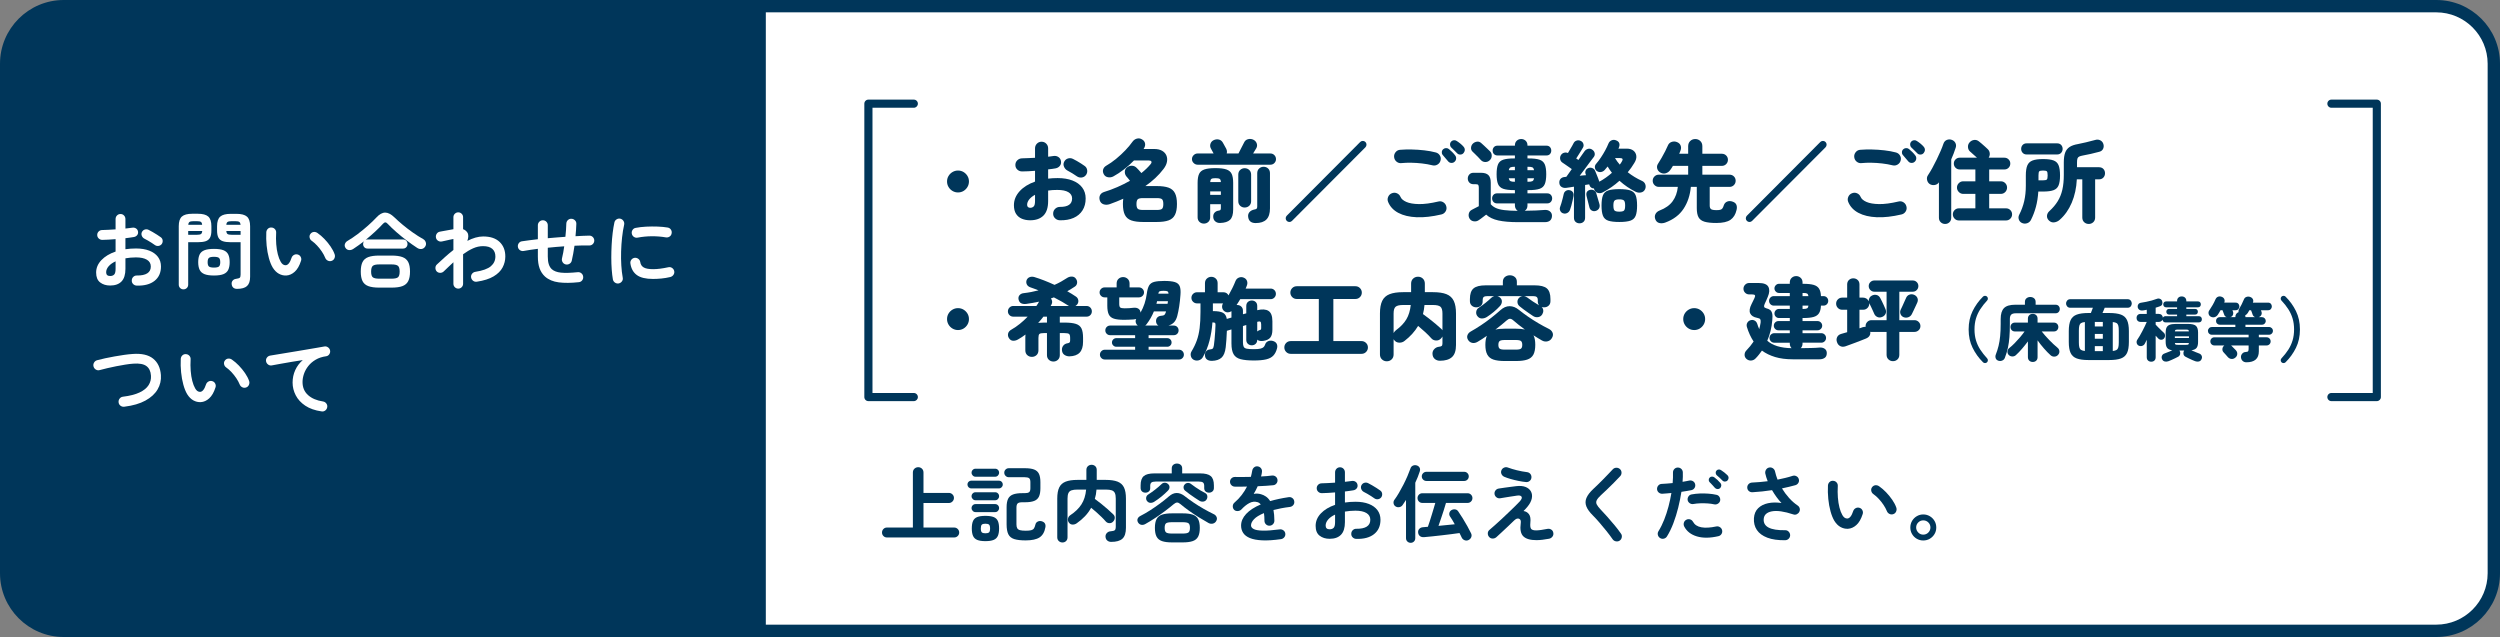 <?xml version="1.0" encoding="UTF-8"?><svg id="uuid-45593e80-5d88-4e43-a01d-2fac92ff2d33" xmlns="http://www.w3.org/2000/svg" width="868.752" height="221.357" viewBox="0 0 868.752 221.357"><rect x="0" y="0" width="868.752" height="221.357" fill="#808080" stroke="none"/><g id="uuid-03af41d4-572f-404b-a8be-3f2af9a7cfcd"><g><rect x="2.146" y="2.145" width="864.46" height="217.066" rx="20" ry="20" style="fill:#fff;"/><path d="M846.606,0H22.146C9.935,0,0,9.935,0,22.146V199.212c0,12.211,9.935,22.146,22.146,22.146H846.606c12.211,0,22.146-9.935,22.146-22.146V22.146c0-12.211-9.935-22.146-22.146-22.146Zm17.854,199.212c0,9.845-8.009,17.854-17.854,17.854H266.123V4.291H846.606c9.845,0,17.854,8.01,17.854,17.854V199.212Z" style="fill:#00365a;"/><g><path d="M47.504,99.25c-.483-.02-.895-.198-1.232-.536-.338-.339-.498-.749-.479-1.232,0-.503,.174-.923,.522-1.262,.348-.338,.764-.497,1.247-.479,1.585,.02,2.789-.232,3.61-.754,.822-.522,1.232-1.314,1.232-2.378,0-1.024-.449-1.808-1.348-2.35-.899-.541-2.18-.812-3.843-.812-.657,0-1.286,.029-1.885,.087-.6,.058-1.18,.136-1.74,.232v3.653c0,1.992-.454,3.456-1.363,4.394-.909,.938-2.224,1.407-3.944,1.407-1.392,0-2.552-.358-3.48-1.073-.928-.715-1.392-1.856-1.392-3.422,0-1.604,.604-3.045,1.812-4.321,1.208-1.276,2.856-2.271,4.944-2.987v-4.32c-.832,.077-1.639,.135-2.421,.174-.783,.039-1.513,.067-2.189,.087-.483,0-.899-.164-1.247-.493-.348-.328-.522-.734-.522-1.218s.169-.89,.507-1.218c.338-.329,.749-.493,1.232-.493,.677-.02,1.411-.048,2.204-.087,.792-.039,1.604-.087,2.436-.146v-3.566c0-.503,.164-.924,.493-1.262,.329-.338,.734-.508,1.218-.508s.889,.17,1.218,.508c.328,.338,.493,.759,.493,1.262v3.276c.445-.038,.86-.087,1.247-.145,.387-.059,.764-.106,1.131-.146,.483-.077,.918,.01,1.305,.261,.387,.252,.619,.619,.696,1.103,.077,.483-.029,.898-.319,1.247-.29,.348-.677,.561-1.16,.638-.406,.078-.856,.146-1.349,.203-.493,.058-1.011,.126-1.552,.203v3.828c1.16-.174,2.388-.261,3.683-.261,1.779,0,3.315,.251,4.611,.754s2.296,1.223,3.002,2.16c.705,.938,1.058,2.055,1.058,3.35,0,2.146-.744,3.809-2.233,4.988-1.489,1.179-3.558,1.729-6.206,1.652Zm-9.222-3.335c.58,0,1.039-.164,1.377-.493,.338-.328,.507-.995,.507-2.001v-2.609c-1.044,.483-1.852,1.059-2.421,1.726-.571,.667-.855,1.358-.855,2.073,0,.87,.464,1.305,1.392,1.305Zm15.544-10.759c-.31-.232-.687-.488-1.131-.769s-.889-.551-1.334-.812c-.445-.262-.832-.469-1.16-.624-.426-.213-.73-.541-.914-.986-.184-.444-.179-.879,.015-1.305,.232-.464,.575-.764,1.029-.898,.454-.136,.894-.097,1.319,.115,.406,.193,.87,.445,1.392,.754,.522,.31,1.039,.624,1.552,.943,.512,.318,.932,.604,1.261,.855,.387,.271,.609,.638,.667,1.102s-.048,.89-.319,1.276c-.29,.367-.663,.585-1.117,.652-.455,.067-.875-.034-1.261-.305Z" style="fill:#fff;"/><path d="M63.744,100.556c-.445,0-.827-.155-1.146-.465-.319-.309-.479-.705-.479-1.188v-20.3c0-1.585,.362-2.702,1.087-3.35s1.929-.972,3.611-.972h1.914c1.701,0,2.915,.324,3.64,.972s1.087,1.765,1.087,3.35v1.508c0,1.063-.159,1.89-.479,2.479-.319,.59-.822,1-1.508,1.232-.687,.232-1.6,.348-2.741,.348h-3.335v14.732c0,.483-.159,.88-.479,1.188-.319,.31-.71,.465-1.174,.465Zm1.653-18.967h3.016c.677,0,1.146-.082,1.407-.246,.261-.164,.41-.517,.449-1.059h-4.872v1.305Zm.029-3.479h4.814c-.039-.503-.184-.836-.435-1.001-.251-.164-.715-.246-1.392-.246h-1.16c-.657,0-1.116,.082-1.377,.246-.261,.165-.411,.498-.449,1.001Zm8.932,17.632c-1.411,0-2.513-.159-3.306-.479-.793-.319-1.354-.821-1.682-1.508-.329-.687-.493-1.57-.493-2.653,0-1.103,.164-1.991,.493-2.668,.329-.677,.889-1.17,1.682-1.479,.792-.309,1.895-.464,3.306-.464s2.509,.155,3.292,.464c.783,.31,1.339,.803,1.667,1.479s.493,1.565,.493,2.668c0,1.083-.165,1.967-.493,2.653s-.884,1.188-1.667,1.508c-.783,.319-1.88,.479-3.292,.479Zm0-2.755c.851,0,1.426-.126,1.726-.377s.45-.754,.45-1.508c0-.734-.15-1.228-.45-1.479-.3-.251-.875-.377-1.726-.377-.87,0-1.455,.126-1.754,.377-.3,.252-.449,.745-.449,1.479,0,.754,.149,1.257,.449,1.508s.885,.377,1.754,.377Zm8.004,7.395c-.561,0-1-.149-1.32-.449-.319-.3-.498-.701-.536-1.203-.058-.464,.058-.87,.348-1.219,.29-.348,.677-.551,1.16-.608,.734-.097,1.184-.241,1.349-.436,.164-.192,.246-.561,.246-1.102v-11.194h-3.451c-1.122,0-2.03-.115-2.726-.348s-1.204-.643-1.522-1.232-.479-1.416-.479-2.479v-1.479c0-1.604,.367-2.726,1.102-3.363,.734-.639,1.943-.957,3.625-.957h2.03c1.682,0,2.89,.318,3.625,.957,.735,.638,1.102,1.759,1.102,3.363v17.545c0,1.489-.358,2.562-1.073,3.22-.716,.657-1.875,.985-3.48,.985Zm-3.712-22.271h4.959c-.058-.503-.213-.836-.464-1.001-.251-.164-.715-.246-1.392-.246h-1.247c-.658,0-1.122,.082-1.392,.246-.271,.165-.426,.498-.464,1.001Zm1.856,3.479h3.103v-1.305h-4.959c.039,.542,.188,.895,.45,1.059s.729,.246,1.407,.246Z" style="fill:#fff;"/><path d="M99.472,95.741c-.89,.039-1.74-.164-2.552-.609-.812-.444-1.528-1.159-2.146-2.146-.522-.87-.967-1.972-1.334-3.306-.368-1.334-.629-2.779-.783-4.336-.155-1.556-.193-3.107-.116-4.654,.039-.483,.227-.885,.566-1.204,.338-.318,.749-.459,1.232-.42,.483,.02,.884,.208,1.203,.565,.319,.357,.459,.778,.421,1.262-.078,1.354-.068,2.673,.029,3.958,.097,1.286,.28,2.456,.551,3.509,.271,1.055,.609,1.929,1.015,2.625,.445,.793,1.005,1.188,1.682,1.188,.831-.019,1.527-.889,2.088-2.609,.155-.444,.445-.778,.87-1.001,.425-.222,.87-.256,1.334-.102,.444,.136,.773,.421,.986,.855,.213,.436,.242,.875,.087,1.32-.541,1.701-1.266,2.963-2.175,3.784-.909,.822-1.895,1.262-2.958,1.319Zm15.805-5.104c-.464,.174-.914,.154-1.349-.059-.435-.212-.739-.541-.914-.986-.29-.715-.682-1.439-1.174-2.175-.493-.734-1.044-1.431-1.653-2.088-.609-.657-1.232-1.208-1.87-1.653-.387-.271-.628-.647-.725-1.131-.097-.482,.009-.918,.319-1.305,.309-.387,.691-.599,1.146-.638,.454-.039,.885,.087,1.291,.377,.812,.561,1.609,1.247,2.393,2.059,.783,.812,1.494,1.683,2.131,2.61,.638,.928,1.112,1.837,1.421,2.726,.155,.445,.135,.895-.058,1.349-.194,.454-.513,.759-.957,.914Z" style="fill:#fff;"/><path d="M122.73,86.52c-.483,.31-.977,.435-1.479,.377-.503-.059-.899-.31-1.189-.754-.29-.445-.358-.895-.203-1.349,.154-.454,.444-.808,.87-1.059,1.16-.677,2.358-1.483,3.596-2.422,1.237-.938,2.421-1.909,3.553-2.914,1.131-1.005,2.103-1.943,2.915-2.813,1.044-1.141,2.063-1.711,3.06-1.711s2.063,.551,3.204,1.653c.831,.812,1.793,1.673,2.886,2.581,1.092,.909,2.252,1.798,3.48,2.668,1.228,.87,2.46,1.653,3.697,2.349,.425,.252,.71,.629,.855,1.131,.145,.503,.073,.977-.217,1.422-.31,.483-.725,.764-1.247,.841s-1.034-.048-1.537-.377c-1.179-.773-2.397-1.634-3.654-2.581-1.257-.947-2.456-1.924-3.596-2.93-1.141-1.005-2.146-1.962-3.016-2.871-.271-.309-.532-.468-.783-.478-.251-.01-.522,.14-.812,.449-.812,.89-1.74,1.817-2.784,2.784-1.044,.967-2.127,1.904-3.248,2.812,.174-.077,.396-.116,.667-.116h12.296c.483,0,.865,.155,1.146,.464,.28,.31,.42,.687,.42,1.132,0,.425-.141,.793-.42,1.102-.281,.31-.663,.464-1.146,.464h-12.296c-.484,0-.866-.154-1.146-.464-.281-.309-.421-.677-.421-1.102,0-.387,.097-.706,.29-.957-.638,.483-1.271,.952-1.899,1.406-.628,.454-1.242,.875-1.841,1.262Zm9.019,13.427c-1.566,0-2.818-.174-3.756-.522-.938-.348-1.609-.928-2.015-1.739s-.609-1.914-.609-3.307c0-1.411,.203-2.518,.609-3.32,.406-.802,1.077-1.377,2.015-1.726,.938-.348,2.189-.521,3.756-.521h4.321c1.585,0,2.842,.174,3.77,.521,.928,.349,1.6,.924,2.016,1.726,.416,.803,.624,1.909,.624,3.32,0,1.393-.208,2.494-.624,3.307-.416,.812-1.087,1.392-2.016,1.739-.928,.349-2.185,.522-3.77,.522h-4.321Zm.029-3.104h4.292c1.083,0,1.822-.159,2.218-.479,.396-.318,.595-.98,.595-1.986s-.198-1.672-.595-2.001c-.396-.328-1.136-.493-2.218-.493h-4.292c-1.083,0-1.822,.165-2.218,.493-.396,.329-.595,.996-.595,2.001s.198,1.668,.595,1.986c.396,.319,1.135,.479,2.218,.479Z" style="fill:#fff;"/><path d="M159.241,100.294c-.464,0-.86-.164-1.189-.493-.329-.328-.493-.725-.493-1.188v-7.482c-.542,.503-1.098,1.025-1.667,1.566-.571,.541-1.136,1.083-1.697,1.624-.348,.329-.759,.493-1.232,.493s-.875-.164-1.204-.493c-.31-.348-.459-.764-.449-1.247,.009-.483,.188-.88,.536-1.189,.909-.85,1.842-1.706,2.799-2.566,.957-.859,1.928-1.677,2.915-2.45v-3.828c-.329,.059-.754,.146-1.276,.261-.522,.116-1.034,.232-1.537,.349-.503,.116-.899,.203-1.189,.261-.464,.097-.899,.02-1.305-.232-.406-.251-.658-.608-.754-1.072-.097-.483-.02-.929,.232-1.334,.251-.406,.609-.657,1.073-.754,.155-.039,.435-.092,.841-.16,.406-.067,.86-.149,1.363-.246,.502-.097,.986-.184,1.45-.261s.831-.146,1.102-.203v-4.176c0-.465,.164-.86,.493-1.189,.329-.328,.725-.493,1.189-.493s.86,.165,1.189,.493c.329,.329,.493,.725,.493,1.189v4.176c.58,.193,1.063,.561,1.45,1.102,.251,.367,.372,.803,.362,1.306s-.121,1.054-.333,1.652c.928-.482,1.856-.859,2.784-1.131,.928-.271,1.836-.406,2.726-.406,2.474,0,4.374,.634,5.698,1.899,1.324,1.267,1.987,2.954,1.987,5.061,0,1.334-.315,2.601-.943,3.8-.628,1.198-1.667,2.232-3.117,3.103-1.45,.87-3.393,1.489-5.829,1.856-.483,.077-.914-.024-1.291-.305s-.614-.662-.71-1.146c-.078-.483,.029-.914,.319-1.291s.667-.604,1.131-.682c2.571-.405,4.379-1.059,5.423-1.957,1.044-.899,1.566-2.025,1.566-3.379,0-1.141-.358-2.024-1.073-2.653-.715-.628-1.788-.942-3.219-.942-1.18,0-2.339,.257-3.48,.769-1.141,.513-2.291,1.194-3.451,2.045v10.266c0,.464-.165,.86-.493,1.188-.329,.329-.725,.493-1.189,.493Z" style="fill:#fff;"/><path d="M201.088,98.062c-2.649,.29-4.954,.309-6.917,.058s-3.562-.928-4.799-2.03c-.832-.772-1.45-1.715-1.856-2.827-.406-1.111-.609-2.489-.609-4.133v-2.668c-.928,.116-1.808,.237-2.639,.362-.832,.126-1.605,.257-2.32,.392-.464,.078-.89-.019-1.276-.29-.387-.271-.619-.638-.696-1.102-.078-.464,.015-.889,.275-1.276,.261-.386,.624-.618,1.087-.695,.792-.116,1.658-.237,2.596-.363,.938-.125,1.928-.246,2.973-.362v-4.843c0-.483,.169-.894,.507-1.232,.338-.338,.749-.508,1.232-.508s.889,.17,1.218,.508c.328,.339,.493,.749,.493,1.232v4.495c1.005-.097,2.025-.184,3.06-.261,1.034-.077,2.054-.155,3.06-.232,.097-.831,.169-1.634,.217-2.407,.048-.772,.082-1.498,.102-2.175,.019-.483,.198-.889,.537-1.218,.338-.329,.749-.483,1.232-.464,.483,.02,.894,.198,1.232,.536,.338,.339,.498,.75,.479,1.232-.02,.657-.053,1.349-.102,2.073-.048,.726-.111,1.465-.188,2.219,.851-.058,1.682-.102,2.494-.13,.812-.029,1.585-.054,2.32-.073,.483,0,.889,.17,1.218,.508,.329,.339,.493,.739,.493,1.203s-.165,.866-.493,1.204c-.329,.338-.735,.507-1.218,.507-1.605-.038-3.325-.009-5.162,.088-.136,.947-.286,1.87-.45,2.77-.165,.898-.333,1.716-.507,2.45-.116,.464-.377,.816-.783,1.059-.406,.242-.841,.314-1.305,.217-.484-.115-.846-.377-1.088-.782-.242-.406-.314-.842-.217-1.306,.154-.638,.299-1.314,.435-2.029,.135-.716,.251-1.44,.348-2.176-.947,.059-1.899,.131-2.856,.218s-1.909,.179-2.856,.275v3.045c0,1.083,.116,1.982,.348,2.697,.232,.716,.58,1.286,1.044,1.711,.734,.657,1.798,1.059,3.19,1.204,1.392,.145,3.325,.092,5.8-.16,.483-.058,.913,.068,1.291,.377,.377,.31,.584,.706,.623,1.189,.058,.483-.063,.913-.362,1.29-.3,.377-.701,.585-1.204,.624Z" style="fill:#fff;"/><path d="M215.008,98.496c-.484,.077-.918-.02-1.305-.29-.387-.271-.628-.638-.725-1.102-.174-.986-.31-2.132-.406-3.437-.097-1.306-.145-2.683-.145-4.133s.039-2.909,.116-4.379c.077-1.469,.198-2.876,.363-4.22,.164-1.344,.362-2.547,.594-3.61,.097-.464,.348-.826,.754-1.088,.406-.261,.841-.343,1.305-.246,.464,.116,.827,.372,1.087,.769,.261,.396,.343,.837,.247,1.319-.31,1.373-.551,2.861-.725,4.466-.174,1.605-.285,3.233-.333,4.887s-.024,3.258,.073,4.814c.096,1.556,.261,2.972,.493,4.248,.097,.464,.005,.89-.275,1.276s-.652,.628-1.116,.725Zm11.89-1.565c-2.513,0-4.384-.454-5.611-1.363-1.228-.908-1.967-2.242-2.218-4.002-.078-.464,.024-.89,.304-1.276s.662-.618,1.146-.696c.464-.058,.889,.054,1.276,.334s.619,.662,.696,1.146c.116,.831,.512,1.45,1.189,1.856,.676,.405,1.778,.608,3.306,.608,1.45,0,3.199-.222,5.249-.667,.464-.116,.899-.038,1.305,.232,.406,.271,.657,.638,.754,1.102s.01,.895-.261,1.291c-.271,.396-.638,.652-1.102,.769-1.044,.251-2.083,.425-3.118,.521s-2.006,.146-2.915,.146Zm-5.307-14.355c-.464,.097-.895,.015-1.291-.246-.396-.262-.643-.634-.74-1.117-.097-.464-.015-.898,.247-1.305s.633-.647,1.117-.725c1.083-.213,2.291-.353,3.625-.421,1.334-.067,2.658-.077,3.973-.029,1.314,.049,2.475,.16,3.48,.334,.483,.077,.86,.314,1.131,.71,.271,.396,.357,.837,.261,1.32-.078,.483-.314,.855-.71,1.116-.396,.261-.827,.353-1.291,.275-1.566-.271-3.19-.401-4.872-.392-1.682,.01-3.325,.17-4.93,.479Z" style="fill:#fff;"/><path d="M43.183,141.336c-.483,.059-.918-.058-1.305-.348s-.609-.677-.667-1.16,.058-.918,.348-1.305,.676-.609,1.16-.667c2.397-.29,4.325-.783,5.785-1.479,1.459-.695,2.503-1.541,3.132-2.537,.628-.996,.903-2.083,.826-3.263-.097-1.547-.628-2.673-1.595-3.379-.967-.705-2.485-.98-4.553-.826-.832,.059-1.759,.17-2.784,.334-1.025,.164-2.074,.353-3.146,.565-1.073,.213-2.103,.435-3.089,.667-.986,.231-1.866,.454-2.639,.667-.464,.135-.904,.082-1.32-.16-.416-.241-.691-.594-.826-1.058-.136-.483-.083-.938,.159-1.363,.242-.425,.595-.706,1.059-.841,.831-.232,1.769-.459,2.813-.682s2.131-.436,3.263-.639c1.131-.202,2.237-.381,3.32-.536,1.083-.154,2.068-.261,2.958-.319,3.112-.231,5.481,.301,7.105,1.596s2.533,3.199,2.726,5.713c.135,1.798-.247,3.465-1.146,5.002s-2.311,2.833-4.234,3.887c-1.924,1.054-4.375,1.764-7.352,2.131Z" style="fill:#fff;"/><path d="M69.747,139.741c-.89,.039-1.74-.164-2.552-.609-.812-.444-1.528-1.159-2.146-2.146-.522-.87-.967-1.972-1.334-3.306-.368-1.334-.629-2.779-.783-4.336-.155-1.556-.193-3.107-.116-4.654,.039-.483,.227-.885,.566-1.204,.338-.318,.749-.459,1.232-.42,.483,.02,.884,.208,1.203,.565,.319,.357,.459,.778,.421,1.262-.078,1.354-.068,2.673,.029,3.958,.097,1.286,.28,2.456,.551,3.509,.271,1.055,.609,1.929,1.015,2.625,.445,.793,1.005,1.188,1.682,1.188,.831-.019,1.527-.889,2.088-2.609,.155-.444,.445-.778,.87-1.001,.425-.222,.87-.256,1.334-.102,.444,.136,.773,.421,.986,.855,.213,.436,.242,.875,.087,1.32-.541,1.701-1.266,2.963-2.175,3.784-.909,.822-1.895,1.262-2.958,1.319Zm15.805-5.104c-.464,.174-.914,.154-1.349-.059-.435-.212-.739-.541-.914-.986-.29-.715-.682-1.439-1.174-2.175-.493-.734-1.044-1.431-1.653-2.088-.609-.657-1.232-1.208-1.87-1.653-.387-.271-.628-.647-.725-1.131-.097-.482,.009-.918,.319-1.305,.309-.387,.691-.599,1.146-.638,.454-.039,.885,.087,1.291,.377,.812,.561,1.609,1.247,2.393,2.059,.783,.812,1.494,1.683,2.131,2.61,.638,.928,1.112,1.837,1.421,2.726,.155,.445,.135,.895-.058,1.349-.194,.454-.513,.759-.957,.914Z" style="fill:#fff;"/><path d="M111.739,142.96c-2.282-.329-4.167-.99-5.655-1.986-1.489-.995-2.595-2.199-3.32-3.61s-1.087-2.881-1.087-4.408c0-1.546,.305-2.991,.914-4.335s1.483-2.509,2.625-3.495c-1.16,.174-2.397,.373-3.712,.595-1.315,.223-2.591,.445-3.828,.667-1.238,.223-2.32,.421-3.248,.595-.464,.077-.89-.029-1.276-.319-.387-.29-.619-.667-.696-1.131-.077-.483,.029-.913,.319-1.29,.29-.378,.676-.604,1.16-.682,.619-.097,1.411-.228,2.378-.392s2.049-.343,3.248-.537c1.199-.192,2.426-.396,3.683-.608,1.256-.213,2.489-.421,3.698-.624,1.208-.203,2.315-.392,3.32-.565,1.005-.174,1.827-.318,2.465-.435,.445-.077,.86,.02,1.247,.29s.628,.628,.725,1.072c.097,.465,.015,.899-.247,1.306-.261,.406-.624,.647-1.087,.725-1.412,.193-2.635,.595-3.668,1.204-1.035,.608-1.89,1.344-2.566,2.203-.677,.861-1.18,1.774-1.508,2.741-.329,.967-.493,1.904-.493,2.812,0,1.876,.638,3.389,1.914,4.539,1.276,1.15,3.006,1.89,5.191,2.218,.483,.078,.87,.31,1.16,.696s.396,.812,.319,1.276c-.078,.483-.305,.87-.682,1.16s-.808,.396-1.291,.318Z" style="fill:#fff;"/></g><g><path d="M331.001,66.362c.582,.343,1.216,.515,1.903,.515,.707,0,1.347-.172,1.919-.515,.572-.344,1.029-.807,1.373-1.389s.515-1.217,.515-1.903c0-.707-.171-1.347-.515-1.919-.343-.571-.801-1.029-1.373-1.372-.572-.344-1.212-.515-1.919-.515-.687,0-1.321,.171-1.903,.515-.583,.343-1.045,.801-1.389,1.372-.343,.572-.515,1.212-.515,1.919,0,.687,.171,1.321,.515,1.903s.806,1.045,1.389,1.389Z" style="fill:#00365a;"/><path d="M370.935,59.265c.478,.249,1.029,.562,1.653,.936s1.165,.729,1.622,1.061c.5,.354,1.056,.494,1.669,.421,.613-.072,1.107-.358,1.482-.857,.374-.499,.52-1.061,.437-1.685s-.374-1.112-.874-1.467c-.333-.249-.738-.524-1.217-.826s-.967-.598-1.466-.89c-.499-.291-.946-.53-1.341-.718-.541-.291-1.118-.354-1.731-.187-.614,.166-1.077,.562-1.389,1.186-.271,.541-.281,1.107-.031,1.7,.25,.593,.644,1.035,1.186,1.326Z" style="fill:#00365a;"/><path d="M354.291,66.486c-1.3,1.446-1.95,3.053-1.95,4.82,0,1.248,.25,2.257,.749,3.026s1.175,1.331,2.028,1.685c.853,.354,1.81,.53,2.87,.53,1.976,0,3.51-.541,4.602-1.622s1.638-2.766,1.638-5.054v-3.65c.5-.083,1.014-.141,1.544-.172s1.086-.047,1.669-.047c1.685,0,2.958,.261,3.822,.78,.863,.52,1.295,1.248,1.295,2.184,0,1.977-1.415,2.954-4.243,2.933-.645,0-1.196,.224-1.653,.671-.458,.447-.687,.993-.687,1.638-.021,.646,.198,1.19,.655,1.638s1.009,.682,1.654,.702c1.851,.042,3.447-.233,4.789-.826,1.342-.593,2.376-1.467,3.104-2.621,.728-1.154,1.092-2.532,1.092-4.134,0-1.477-.401-2.745-1.201-3.806-.801-1.062-1.929-1.872-3.385-2.434-1.456-.562-3.172-.843-5.148-.843-1.144,0-2.246,.062-3.307,.188v-3.214c.479-.041,.925-.094,1.342-.155,.416-.062,.811-.125,1.186-.188,.624-.104,1.128-.385,1.513-.843,.384-.457,.525-1.009,.421-1.653-.083-.624-.38-1.107-.889-1.45-.51-.344-1.087-.463-1.731-.359-.271,.042-.562,.084-.874,.125-.312,.042-.635,.083-.967,.125v-2.901c0-.645-.218-1.19-.655-1.639-.437-.446-.978-.67-1.623-.67s-1.186,.224-1.622,.67c-.437,.448-.655,.994-.655,1.639v3.275c-.791,.042-1.576,.078-2.355,.109-.78,.031-1.503,.058-2.168,.078-.645,.021-1.191,.249-1.638,.687-.448,.437-.671,.978-.671,1.622s.229,1.181,.687,1.606c.457,.427,1.008,.64,1.653,.64,.666,0,1.383-.021,2.153-.062,.769-.041,1.549-.094,2.34-.156v3.744c-2.288,.812-4.082,1.939-5.382,3.385Zm5.382,3.386c0,.956-.162,1.586-.484,1.887-.323,.302-.723,.453-1.201,.453-.312,0-.567-.089-.764-.266-.198-.177-.296-.432-.296-.765,0-.645,.239-1.268,.718-1.871,.478-.604,1.154-1.145,2.028-1.623v2.185Z" style="fill:#00365a;"/><path d="M383.492,70.995c.676,.229,1.399,.208,2.168-.062,.79-.271,1.576-.566,2.355-.89,.78-.322,1.555-.649,2.324-.982-.042,.271-.073,.557-.093,.857-.021,.302-.031,.63-.031,.983,0,1.602,.229,2.859,.686,3.774s1.201,1.555,2.231,1.919c1.029,.364,2.376,.546,4.04,.546h4.836c1.685,0,3.036-.182,4.056-.546,1.019-.364,1.763-1.004,2.23-1.919,.468-.915,.702-2.173,.702-3.774,0-1.622-.234-2.886-.702-3.791-.468-.904-1.212-1.539-2.23-1.903-1.02-.363-2.371-.546-4.056-.546h-3.994c1.227-.853,2.371-1.772,3.432-2.761,1.061-.987,2.017-2.043,2.87-3.167,.645-.831,1.045-1.658,1.201-2.479,.156-.821,.088-1.57-.203-2.247-.292-.675-.791-1.216-1.498-1.622-.707-.405-1.622-.608-2.745-.608h-3.682c.021-.041,.047-.083,.078-.125,.031-.041,.057-.082,.078-.124,.354-.562,.473-1.134,.359-1.716-.115-.582-.463-1.04-1.045-1.373-.583-.354-1.186-.441-1.81-.266-.624,.178-1.134,.546-1.529,1.108-.624,.894-1.43,1.861-2.417,2.901-.988,1.04-2.064,2.038-3.229,2.995-1.165,.956-2.33,1.768-3.495,2.433-.52,.312-.863,.733-1.029,1.264-.167,.53-.094,1.087,.218,1.669,.312,.583,.8,.932,1.466,1.046,.666,.114,1.29,.016,1.872-.297,1.186-.645,2.402-1.445,3.65-2.402,1.248-.956,2.413-1.996,3.495-3.12h5.21c.437,0,.717,.115,.842,.344,.125,.229,.052,.521-.218,.873-.437,.542-.931,1.077-1.482,1.607-.551,.53-1.139,1.045-1.763,1.544-.25-.291-.541-.624-.874-.998-.333-.375-.583-.635-.749-.78-.458-.479-.998-.733-1.622-.765s-1.207,.162-1.747,.577c-.479,.375-.733,.858-.765,1.451s.13,1.129,.484,1.606c.166,.188,.369,.427,.608,.718,.239,.292,.473,.583,.702,.874-1.394,.79-2.854,1.518-4.383,2.184s-3.073,1.237-4.633,1.716c-.645,.208-1.103,.566-1.373,1.076-.271,.51-.312,1.107-.125,1.794,.208,.707,.65,1.176,1.326,1.404Zm11.855-1.716c.281-.291,.889-.438,1.825-.438h4.836c.956,0,1.57,.146,1.84,.438,.27,.291,.406,.832,.406,1.622s-.136,1.331-.406,1.622c-.271,.292-.884,.437-1.84,.437h-4.836c-.936,0-1.544-.145-1.825-.437-.281-.291-.421-.832-.421-1.622s.14-1.331,.421-1.622Z" style="fill:#00365a;"/><path d="M436.358,77.516c1.663,0,2.906-.417,3.728-1.248,.822-.832,1.232-2.122,1.232-3.869v-12.198c0-.687-.213-1.232-.64-1.638-.426-.406-.951-.608-1.575-.608-.604,0-1.123,.202-1.56,.608-.437,.405-.655,.951-.655,1.638v11.543c0,.354-.062,.604-.188,.749s-.396,.25-.811,.312c-.729,.146-1.29,.441-1.686,.889-.395,.447-.551,1.004-.468,1.669,.166,1.436,1.04,2.153,2.621,2.153Z" style="fill:#00365a;"/><path d="M416.172,57.236h25.302c.541,0,.998-.192,1.373-.577,.374-.385,.562-.837,.562-1.357,0-.54-.188-1.003-.562-1.388-.375-.385-.832-.577-1.373-.577h-6.021c.229-.396,.453-.765,.671-1.107,.219-.344,.369-.588,.452-.733,.291-.541,.338-1.092,.141-1.653s-.577-.988-1.139-1.279c-.582-.291-1.201-.359-1.856-.203s-1.128,.557-1.419,1.201c-.062,.125-.219,.432-.469,.92-.249,.489-.515,1.004-.795,1.545-.281,.541-.505,.978-.671,1.311h-4.087c.166-.541,.104-1.103-.188-1.686-.042-.082-.151-.28-.328-.593-.177-.312-.348-.623-.515-.936-.167-.312-.271-.499-.312-.562-.333-.582-.801-.94-1.404-1.076-.604-.135-1.207-.058-1.81,.233-.541,.271-.905,.687-1.092,1.248s-.136,1.113,.156,1.654c.042,.083,.167,.312,.375,.686,.208,.375,.395,.718,.562,1.03h-5.553c-.52,0-.978,.192-1.373,.577-.396,.385-.593,.848-.593,1.388,0,.521,.197,.973,.593,1.357,.395,.385,.853,.577,1.373,.577Z" style="fill:#00365a;"/><path d="M434.766,60.699c0-.687-.218-1.232-.654-1.638-.438-.405-.968-.608-1.592-.608-.604,0-1.123,.203-1.56,.608s-.655,.951-.655,1.638v9.204c0,.665,.219,1.2,.655,1.606,.437,.405,.956,.608,1.56,.608,.624,0,1.154-.203,1.592-.608,.437-.406,.654-.941,.654-1.606v-9.204Z" style="fill:#00365a;"/><path d="M424.065,72.991c-.125,.104-.343,.177-.655,.219-.52,.062-.962,.286-1.326,.671-.364,.385-.525,.899-.483,1.544,.041,.666,.291,1.181,.749,1.545,.458,.363,.999,.535,1.623,.515,1.58-.042,2.734-.406,3.463-1.092,.728-.687,1.092-1.883,1.092-3.588v-9.267c0-1.31-.167-2.334-.499-3.072-.333-.738-.947-1.264-1.841-1.576-.895-.312-2.174-.468-3.837-.468s-2.943,.156-3.837,.468c-.895,.312-1.508,.838-1.841,1.576-.333,.738-.499,1.763-.499,3.072v11.98c0,.665,.213,1.195,.64,1.591,.426,.396,.941,.593,1.544,.593s1.118-.197,1.544-.593,.64-.926,.64-1.591v-4.555h3.713v1.372c0,.333-.062,.552-.188,.655Zm-3.104-10.825c.239-.167,.712-.25,1.419-.25s1.19,.083,1.451,.25c.26,.166,.4,.53,.421,1.092h-3.713c.042-.562,.182-.926,.421-1.092Zm-.421,5.553v-1.217h3.713v1.217h-3.713Z" style="fill:#00365a;"/><path d="M448.057,77.141c.354,0,.655-.125,.905-.374l25.52-25.583c.25-.27,.375-.582,.375-.936s-.125-.655-.375-.905-.551-.374-.904-.374-.655,.125-.905,.374l-25.52,25.614c-.25,.25-.375,.551-.375,.904s.125,.655,.375,.905,.551,.374,.904,.374Z" style="fill:#00365a;"/><path d="M485.932,73.975c1.705,.904,3.827,1.408,6.364,1.513,2.538,.104,5.397-.219,8.58-.967,.624-.146,1.107-.488,1.45-1.03,.344-.54,.432-1.123,.266-1.747-.146-.624-.489-1.107-1.029-1.45-.541-.344-1.123-.432-1.747-.266-2.642,.624-4.889,.921-6.739,.89-1.852-.031-3.307-.281-4.368-.749-1.061-.468-1.736-1.045-2.027-1.731-.25-.603-.666-1.029-1.248-1.279-.582-.249-1.175-.249-1.778,0-.582,.229-1.004,.64-1.264,1.232s-.265,1.191-.016,1.794c.666,1.622,1.852,2.886,3.557,3.791Z" style="fill:#00365a;"/><path d="M485.339,56.207c.499,.396,1.071,.551,1.716,.468,1.02-.104,2.138-.146,3.354-.125,1.217,.021,2.464,.104,3.743,.25s2.501,.364,3.666,.655c.603,.146,1.181,.052,1.731-.281,.551-.332,.899-.812,1.045-1.435,.167-.624,.078-1.206-.265-1.747-.344-.541-.827-.884-1.451-1.03-1.165-.312-2.47-.551-3.915-.718-1.446-.166-2.901-.265-4.368-.296-1.466-.031-2.834,.005-4.103,.109-.645,.062-1.165,.354-1.56,.873-.396,.521-.552,1.092-.468,1.716,.083,.646,.374,1.165,.873,1.561Z" style="fill:#00365a;"/><path d="M505.337,52.244c.457,.438,.79,.771,.999,.999,.312,.333,.696,.488,1.154,.468,.457-.021,.821-.197,1.092-.53,.291-.354,.437-.728,.437-1.123s-.146-.759-.437-1.092c-.292-.354-.677-.723-1.154-1.107-.479-.385-.895-.682-1.248-.89-.312-.208-.65-.285-1.014-.234-.364,.053-.661,.203-.89,.453-.271,.312-.4,.66-.39,1.045,.01,.385,.119,.691,.327,.92,.291,.292,.666,.655,1.123,1.092Z" style="fill:#00365a;"/><path d="M502.311,54.99c.396,.479,.697,.832,.905,1.061,.291,.354,.66,.541,1.107,.562,.447,.021,.816-.104,1.107-.374,.354-.312,.546-.676,.577-1.092s-.078-.791-.327-1.124c-.271-.374-.619-.774-1.046-1.2-.426-.427-.816-.775-1.17-1.046-.291-.229-.624-.332-.998-.312s-.687,.146-.936,.374c-.312,.271-.479,.604-.499,.998-.021,.396,.062,.708,.249,.937,.291,.333,.635,.738,1.029,1.217Z" style="fill:#00365a;"/><path d="M512.637,53.586c.374,.375,.743,.744,1.107,1.107,.364,.364,.64,.661,.827,.89,.416,.458,.92,.697,1.513,.718s1.107-.167,1.545-.562c.478-.416,.728-.937,.748-1.561s-.177-1.154-.593-1.591c-.249-.25-.562-.551-.936-.905-.374-.353-.754-.712-1.139-1.076-.385-.363-.713-.66-.982-.889-.458-.416-.968-.577-1.529-.483-.562,.093-1.029,.327-1.403,.701-.375,.396-.577,.863-.608,1.404s.15,.998,.546,1.373c.229,.208,.53,.499,.904,.873Z" style="fill:#00365a;"/><path d="M512.013,64.007h.78c.457,0,.754,.083,.889,.249,.136,.167,.203,.479,.203,.937v6.458c-.396,.208-.832,.432-1.311,.67-.479,.24-.863,.442-1.154,.608-.541,.292-.879,.733-1.014,1.326-.136,.593-.047,1.159,.265,1.7,.333,.541,.822,.858,1.467,.952,.645,.093,1.217-.037,1.716-.391,.166-.104,.405-.271,.718-.499,.312-.229,.64-.479,.982-.749,.344-.271,.64-.499,.89-.686,1.039,.956,2.449,1.632,4.227,2.027,1.778,.395,4.082,.593,6.911,.593h9.203c.874,0,1.514-.203,1.919-.608s.608-.941,.608-1.606c0-.645-.245-1.159-.733-1.544-.489-.385-1.107-.547-1.856-.484-.895,.084-1.903,.146-3.026,.188-1.123,.042-2.413,.073-3.868,.094,.645-.375,.967-.987,.967-1.841v-.718h6.833c.54,0,.967-.172,1.279-.515,.312-.343,.468-.754,.468-1.232s-.156-.889-.468-1.232c-.312-.343-.739-.515-1.279-.515h-6.833v-1.123h.406c1.663,0,2.933-.15,3.806-.452,.874-.302,1.477-.853,1.81-1.653s.499-1.939,.499-3.417c0-1.497-.171-2.641-.515-3.432-.343-.79-.957-1.331-1.841-1.622s-2.147-.437-3.79-.437h-.375v-1.03h6.583c.541,0,.957-.166,1.248-.499,.291-.332,.437-.728,.437-1.186,0-.478-.146-.884-.437-1.217-.291-.332-.707-.499-1.248-.499h-6.583v-.125c0-.665-.213-1.195-.64-1.591-.426-.395-.94-.593-1.544-.593s-1.118,.198-1.544,.593c-.427,.396-.64,.926-.64,1.591v.125h-6.053c-.521,0-.931,.167-1.232,.499-.302,.333-.452,.739-.452,1.217,0,.458,.15,.854,.452,1.186,.302,.333,.712,.499,1.232,.499h6.053v1.03h-.25c-1.644,0-2.906,.146-3.79,.437-.885,.291-1.493,.832-1.825,1.622-.333,.791-.499,1.935-.499,3.432,0,1.478,.166,2.616,.499,3.417,.332,.801,.94,1.352,1.825,1.653,.884,.302,2.146,.452,3.79,.452h.25v1.123h-6.178c-.541,0-.967,.172-1.279,.515-.312,.344-.468,.754-.468,1.232s.156,.89,.468,1.232c.312,.343,.738,.515,1.279,.515h6.178v.718c0,.416,.094,.785,.28,1.107,.188,.323,.416,.577,.687,.765-1.914-.021-3.483-.109-4.711-.266-1.228-.155-2.199-.405-2.917-.748-.718-.344-1.295-.775-1.731-1.295v-7.488c0-1.206-.271-2.079-.812-2.62s-1.403-.812-2.589-.812h-2.621c-.604,0-1.081,.198-1.435,.593-.354,.396-.53,.863-.53,1.404s.176,1.004,.53,1.389c.354,.385,.831,.577,1.435,.577Zm18.781-6.053h.281c.665,0,1.144,.067,1.435,.202,.291,.136,.479,.464,.562,.983h-2.277v-1.186Zm0,3.993h2.277c-.083,.521-.271,.854-.562,.998-.291,.146-.77,.219-1.435,.219h-.281v-1.217Zm-4.367,1.217h-.125c-.645,0-1.113-.072-1.404-.219-.291-.145-.488-.478-.593-.998h2.122v1.217Zm0-4.024h-2.122c.104-.52,.302-.848,.593-.983,.291-.135,.76-.202,1.404-.202h.125v1.186Z" style="fill:#00365a;"/><path d="M566.548,66.175c-.895-.302-2.174-.452-3.838-.452s-2.943,.15-3.837,.452c-.895,.302-1.509,.863-1.841,1.685-.333,.822-.499,2.013-.499,3.572,0,1.539,.166,2.725,.499,3.557,.332,.831,.946,1.398,1.841,1.7,.894,.301,2.173,.452,3.837,.452s2.943-.151,3.838-.452c.894-.302,1.508-.869,1.841-1.7,.332-.832,.499-2.018,.499-3.557,0-1.56-.167-2.75-.499-3.572-.333-.821-.947-1.383-1.841-1.685Zm-2.23,7.02c-.281,.239-.816,.358-1.607,.358-.811,0-1.356-.124-1.638-.374-.28-.25-.421-.853-.421-1.81,0-.853,.141-1.414,.421-1.685,.281-.271,.827-.405,1.638-.405,.791,0,1.326,.13,1.607,.39,.28,.26,.421,.837,.421,1.731,0,.957-.141,1.555-.421,1.794Z" style="fill:#00365a;"/><path d="M551.635,69.341c.125,.5,.25,.994,.375,1.482,.124,.489,.229,.899,.312,1.232,.125,.52,.416,.899,.874,1.139,.457,.239,.956,.255,1.497,.047,.499-.208,.848-.53,1.045-.968,.197-.437,.213-.914,.047-1.435-.083-.291-.192-.665-.327-1.123-.136-.457-.271-.915-.406-1.373-.135-.457-.244-.831-.327-1.123-.146-.52-.427-.884-.843-1.092s-.863-.26-1.341-.156c-1.062,.292-1.467,.998-1.217,2.122,.083,.333,.187,.748,.312,1.247Z" style="fill:#00365a;"/><path d="M545.458,66.097c-.458-.104-.89-.031-1.295,.219-.405,.249-.66,.613-.765,1.092-.083,.396-.197,.884-.343,1.466-.146,.583-.302,1.154-.468,1.716-.167,.562-.323,1.03-.469,1.404-.146,.458-.108,.899,.109,1.326,.219,.427,.557,.702,1.014,.826,.5,.146,.973,.094,1.42-.155,.447-.25,.754-.613,.92-1.093,.146-.374,.297-.847,.453-1.419,.155-.572,.301-1.159,.437-1.763,.135-.604,.244-1.123,.327-1.561,.104-.54,.026-.998-.233-1.372-.261-.375-.63-.604-1.107-.687Z" style="fill:#00365a;"/><path d="M570.573,62.852c-1.747-.79-3.391-1.788-4.93-2.994,.416-.5,.816-1.02,1.201-1.561,.385-.54,.744-1.092,1.077-1.653,.562-.894,.795-1.721,.701-2.48-.093-.759-.432-1.367-1.014-1.825-.582-.457-1.353-.687-2.309-.687h-2.901c.041-.082,.078-.155,.109-.218s.057-.125,.078-.188c.229-.582,.26-1.086,.093-1.513-.166-.427-.52-.743-1.061-.952-.52-.229-1.04-.238-1.56-.031-.521,.209-.895,.593-1.123,1.154-.292,.729-.666,1.514-1.123,2.355-.458,.843-.957,1.67-1.498,2.48-.541,.812-1.092,1.54-1.653,2.185-.333,.374-.479,.801-.437,1.278,.041,.479,.26,.885,.655,1.217,.478,.333,.972,.453,1.481,.359s.941-.338,1.295-.733c.332-.354,.665-.749,.998-1.186,.229,.396,.469,.77,.718,1.123,.25,.354,.51,.707,.78,1.061-.646,.583-1.342,1.139-2.091,1.669-.748,.531-1.508,1.004-2.277,1.42l-.062-.125c-.083-.291-.218-.671-.405-1.139s-.374-.936-.562-1.403c-.188-.469-.343-.848-.468-1.14-.188-.437-.51-.743-.968-.92-.457-.177-.904-.182-1.341-.016-.438,.167-.749,.447-.937,.843-.187,.395-.197,.811-.031,1.248l.125,.405c-.333,.021-.682,.047-1.045,.078-.364,.031-.744,.067-1.139,.109,.499-.645,1.014-1.326,1.544-2.044s1.034-1.398,1.514-2.044c.478-.644,.884-1.186,1.217-1.622,.332-.437,.54-.707,.623-.811,.312-.416,.411-.874,.297-1.373s-.421-.905-.92-1.217c-.458-.291-.937-.363-1.436-.219-.499,.146-.905,.448-1.217,.905-.062,.083-.291,.405-.687,.967s-.863,1.228-1.403,1.997c-.084-.083-.193-.172-.328-.266-.136-.094-.275-.182-.421-.265,.207-.333,.463-.733,.765-1.201,.301-.469,.593-.931,.873-1.389,.281-.457,.504-.832,.671-1.123,.27-.416,.332-.868,.188-1.357-.146-.488-.458-.837-.937-1.045-.458-.229-.931-.266-1.419-.109-.489,.156-.848,.474-1.077,.952-.083,.187-.244,.488-.483,.904s-.494,.848-.764,1.295c-.271,.447-.5,.837-.687,1.17-.438-.188-.885-.219-1.342-.094-.458,.125-.822,.396-1.092,.812-.271,.437-.359,.91-.266,1.419,.094,.51,.359,.91,.796,1.201,.208,.125,.515,.333,.92,.624,.406,.292,.827,.583,1.264,.874s.79,.541,1.061,.748l-1.902,2.684-.562,.062c-.583,.042-1.051,.244-1.404,.608s-.51,.848-.468,1.45c.041,.624,.296,1.087,.764,1.389,.469,.302,1.015,.411,1.639,.327,.354-.041,.759-.098,1.217-.171,.457-.073,.946-.151,1.466-.234v10.795c0,.624,.188,1.102,.562,1.435,.375,.333,.832,.499,1.373,.499s.998-.166,1.373-.499c.374-.333,.562-.811,.562-1.435v-11.388c.27-.041,.524-.083,.764-.125,.239-.041,.463-.072,.671-.094l.094,.312c.125,.374,.332,.655,.624,.842,.291,.188,.603,.281,.936,.281,.042,.25,.114,.468,.219,.655,.271,.499,.687,.807,1.248,.92,.562,.115,1.092,.037,1.591-.233,1.04-.541,2.044-1.144,3.011-1.81s1.897-1.404,2.792-2.215c.853,.77,1.752,1.477,2.699,2.121,.946,.645,1.908,1.206,2.886,1.685,.603,.312,1.232,.4,1.888,.266,.655-.136,1.128-.505,1.419-1.107,.25-.541,.281-1.098,.094-1.67-.188-.571-.582-.992-1.186-1.264Zm-6.988-6.707c-.083,.167-.188,.338-.312,.515-.124,.177-.26,.358-.405,.546-.624-.707-1.175-1.466-1.653-2.277h1.716c.956,0,1.175,.405,.655,1.217Z" style="fill:#00365a;"/><path d="M602.146,70.09c-.708-.27-1.353-.285-1.935-.047-.582,.239-.978,.671-1.186,1.295-.146,.479-.307,.838-.483,1.076-.177,.239-.421,.401-.733,.483-.312,.084-.749,.125-1.311,.125-.957,0-1.591-.114-1.902-.343-.312-.229-.469-.645-.469-1.248v-6.489h6.896c.603,0,1.107-.208,1.513-.624s.608-.915,.608-1.497c0-.604-.203-1.108-.608-1.514s-.91-.608-1.513-.608h-9.453v-3.058h6.77c.604,0,1.107-.207,1.514-.624,.405-.415,.608-.915,.608-1.497s-.203-1.076-.608-1.482c-.406-.405-.91-.608-1.514-.608h-6.77v-2.62c0-.749-.239-1.352-.718-1.81-.479-.457-1.061-.687-1.747-.687s-1.269,.229-1.747,.687c-.479,.458-.718,1.061-.718,1.81v2.62h-3.12c.104-.207,.192-.41,.266-.607,.072-.198,.141-.38,.203-.547,.229-.603,.233-1.18,.016-1.731-.219-.551-.661-.951-1.326-1.201-.604-.229-1.207-.233-1.81-.016-.604,.219-1.029,.63-1.279,1.232-.208,.521-.515,1.176-.92,1.966-.406,.791-.832,1.575-1.279,2.355s-.848,1.44-1.201,1.981c-.354,.52-.463,1.065-.328,1.638,.136,.572,.463,1.035,.983,1.389,.665,.416,1.33,.525,1.996,.327,.666-.197,1.196-.588,1.592-1.17,.145-.208,.296-.426,.452-.655,.156-.229,.307-.479,.452-.749h5.304v3.058h-10.202c-.582,0-1.081,.203-1.497,.608s-.624,.91-.624,1.514c0,.582,.208,1.081,.624,1.497s.915,.624,1.497,.624h6.614c-.208,1.955-.811,3.619-1.81,4.991-.998,1.373-2.507,2.444-4.523,3.214-.666,.271-1.139,.671-1.42,1.201-.28,.53-.317,1.118-.108,1.763,.27,.77,.748,1.232,1.435,1.389,.687,.155,1.383,.098,2.091-.172,2.808-1.04,4.918-2.637,6.333-4.789,1.414-2.152,2.256-4.685,2.526-7.597h2.06v7.394c0,1.373,.203,2.429,.608,3.167s1.103,1.253,2.09,1.544c.988,.291,2.345,.438,4.072,.438,2.225,0,3.868-.364,4.929-1.092,1.061-.729,1.768-1.872,2.122-3.433,.166-.665,.15-1.253-.047-1.763-.198-.509-.619-.878-1.264-1.107Z" style="fill:#00365a;"/><path d="M607.949,77.141c.354,0,.655-.125,.905-.374l25.52-25.583c.25-.27,.375-.582,.375-.936s-.125-.655-.375-.905-.551-.374-.904-.374-.655,.125-.905,.374l-25.52,25.614c-.25,.25-.375,.551-.375,.904s.125,.655,.375,.905,.551,.374,.904,.374Z" style="fill:#00365a;"/><path d="M645.823,73.975c1.705,.904,3.827,1.408,6.364,1.513,2.538,.104,5.397-.219,8.58-.967,.624-.146,1.107-.488,1.45-1.03,.344-.54,.432-1.123,.266-1.747-.146-.624-.489-1.107-1.029-1.45-.541-.344-1.123-.432-1.747-.266-2.642,.624-4.889,.921-6.739,.89-1.852-.031-3.307-.281-4.368-.749-1.061-.468-1.736-1.045-2.027-1.731-.25-.603-.666-1.029-1.248-1.279-.582-.249-1.175-.249-1.778,0-.582,.229-1.004,.64-1.264,1.232s-.265,1.191-.016,1.794c.666,1.622,1.852,2.886,3.557,3.791Z" style="fill:#00365a;"/><path d="M665.228,52.244c.457,.438,.79,.771,.999,.999,.312,.333,.696,.488,1.154,.468,.457-.021,.821-.197,1.092-.53,.291-.354,.437-.728,.437-1.123s-.146-.759-.437-1.092c-.292-.354-.677-.723-1.154-1.107-.479-.385-.895-.682-1.248-.89-.312-.208-.65-.285-1.014-.234-.364,.053-.661,.203-.89,.453-.271,.312-.4,.66-.39,1.045,.01,.385,.119,.691,.327,.92,.291,.292,.666,.655,1.123,1.092Z" style="fill:#00365a;"/><path d="M645.23,56.207c.499,.396,1.071,.551,1.716,.468,1.02-.104,2.138-.146,3.354-.125,1.217,.021,2.464,.104,3.743,.25s2.501,.364,3.666,.655c.603,.146,1.181,.052,1.731-.281,.551-.332,.899-.812,1.045-1.435,.167-.624,.078-1.206-.265-1.747-.344-.541-.827-.884-1.451-1.03-1.165-.312-2.47-.551-3.915-.718-1.446-.166-2.901-.265-4.368-.296-1.466-.031-2.834,.005-4.103,.109-.645,.062-1.165,.354-1.56,.873-.396,.521-.552,1.092-.468,1.716,.083,.646,.374,1.165,.873,1.561Z" style="fill:#00365a;"/><path d="M662.202,54.99c.396,.479,.697,.832,.905,1.061,.291,.354,.66,.541,1.107,.562,.447,.021,.816-.104,1.107-.374,.354-.312,.546-.676,.577-1.092s-.078-.791-.327-1.124c-.271-.374-.619-.774-1.046-1.2-.426-.427-.816-.775-1.17-1.046-.291-.229-.624-.332-.998-.312s-.687,.146-.936,.374c-.312,.271-.479,.604-.499,.998-.021,.396,.062,.708,.249,.937,.291,.333,.635,.738,1.029,1.217Z" style="fill:#00365a;"/><path d="M698.595,75.986c.405-.416,.608-.915,.608-1.497s-.203-1.076-.608-1.482c-.405-.405-.9-.608-1.482-.608h-5.865v-5.022h4.056c.604,0,1.113-.219,1.529-.655s.624-.946,.624-1.528c0-.604-.208-1.118-.624-1.545-.416-.426-.926-.64-1.529-.64h-4.056v-4.118h5.304c.562,0,1.04-.197,1.436-.593s.593-.884,.593-1.466c0-.562-.198-1.04-.593-1.436-.396-.395-.874-.593-1.436-.593h-5.49c.312-.479,.437-1.003,.374-1.575s-.312-1.056-.749-1.451c-.208-.207-.51-.488-.904-.842-.396-.354-.791-.702-1.186-1.046-.396-.343-.707-.598-.937-.764-.52-.416-1.087-.577-1.7-.483-.613,.093-1.128,.379-1.544,.857-.396,.458-.577,.993-.546,1.606,.031,.614,.265,1.129,.702,1.545,.291,.271,.687,.619,1.186,1.045,.499,.427,.915,.796,1.248,1.107h-6.021c-.562,0-1.04,.198-1.436,.593-.396,.396-.593,.874-.593,1.436,0,.582,.197,1.071,.593,1.466,.396,.396,.874,.593,1.436,.593h5.46v4.118h-4.243c-.583,0-1.087,.214-1.514,.64-.426,.427-.64,.941-.64,1.545,0,.582,.214,1.092,.64,1.528,.427,.437,.931,.655,1.514,.655h4.243v5.022h-5.741c-.582,0-1.076,.203-1.481,.608s-.608,.9-.608,1.482,.202,1.081,.608,1.497c.405,.416,.899,.624,1.481,.624h16.41c.582,0,1.077-.208,1.482-.624Z" style="fill:#00365a;"/><path d="M679.611,51.309c.188-.582,.15-1.128-.109-1.638s-.682-.868-1.264-1.076-1.154-.197-1.716,.031-.957,.676-1.186,1.341c-.249,.749-.577,1.592-.982,2.527s-.854,1.908-1.342,2.917-.993,1.986-1.513,2.933c-.521,.947-1.029,1.794-1.529,2.543-.332,.479-.437,1.024-.312,1.638s.426,1.087,.904,1.42c.521,.333,1.103,.447,1.747,.343,.645-.104,1.134-.416,1.467-.936v12.323c0,.645,.213,1.164,.64,1.56,.426,.395,.931,.593,1.513,.593s1.082-.198,1.498-.593c.416-.396,.624-.915,.624-1.56v-20.279c.291-.687,.571-1.367,.842-2.043s.51-1.357,.718-2.044Z" style="fill:#00365a;"/><path d="M702.635,77.484c.604,.27,1.212,.296,1.825,.078,.613-.219,1.056-.619,1.326-1.201,.687-1.353,1.248-2.829,1.685-4.431s.718-3.39,.843-5.366h1.622c1.58,0,2.797-.156,3.65-.468,.853-.312,1.445-.874,1.778-1.685,.332-.812,.499-1.955,.499-3.432,0-1.498-.161-2.662-.483-3.494-.323-.832-.91-1.409-1.763-1.731-.854-.322-2.07-.484-3.65-.484-1.56,0-2.776,.167-3.65,.499-.873,.333-1.481,.91-1.825,1.732-.343,.821-.515,1.98-.515,3.479v3.557c0,1.934-.188,3.718-.562,5.351s-.957,3.219-1.747,4.757c-.271,.521-.312,1.062-.125,1.623s.551,.967,1.092,1.217Zm5.741-16.535c0-.77,.093-1.243,.28-1.42s.624-.265,1.311-.265c.707,0,1.148,.093,1.326,.28,.176,.188,.265,.666,.265,1.436,0,.748-.094,1.217-.28,1.403-.188,.188-.635,.281-1.342,.281h-1.56v-1.716Z" style="fill:#00365a;"/><path d="M721.698,62.321h1.903v13.26c0,.687,.218,1.232,.655,1.638,.437,.405,.967,.608,1.591,.608,.603,0,1.123-.203,1.56-.608,.438-.405,.655-.951,.655-1.638v-13.26h1.311c.665,0,1.186-.207,1.56-.624,.375-.415,.562-.915,.562-1.497s-.187-1.076-.562-1.482c-.374-.405-.895-.607-1.56-.607h-7.612v-1.623c0-.624,.052-1.092,.156-1.403,.104-.312,.312-.541,.624-.687,.312-.146,.759-.271,1.341-.375,.79-.145,1.685-.327,2.684-.546,.998-.218,1.976-.462,2.933-.732,.665-.167,1.117-.53,1.356-1.093,.239-.562,.245-1.144,.016-1.747-.187-.52-.546-.909-1.076-1.17-.53-.26-1.128-.285-1.794-.077-1.04,.291-2.074,.557-3.104,.795-1.03,.239-1.961,.442-2.793,.608-1.228,.208-2.199,.546-2.917,1.014-.718,.469-1.232,1.129-1.544,1.981-.312,.854-.468,1.966-.468,3.338v4.399c0,1.955-.172,3.677-.515,5.163-.344,1.487-.885,2.823-1.623,4.009s-1.689,2.309-2.854,3.37c-.541,.499-.826,1.061-.857,1.685s.213,1.175,.732,1.653c.541,.499,1.154,.696,1.841,.593,.687-.104,1.29-.385,1.81-.843,1.789-1.56,3.198-3.557,4.228-5.989,1.029-2.434,1.617-5.138,1.763-8.112Z" style="fill:#00365a;"/><path d="M704.289,53.68h10.546c.603,0,1.076-.192,1.419-.577,.344-.385,.515-.837,.515-1.357,0-.54-.171-.998-.515-1.372-.343-.375-.816-.562-1.419-.562h-10.546c-.603,0-1.076,.187-1.419,.562-.344,.374-.515,.832-.515,1.372,0,.521,.171,.973,.515,1.357,.343,.385,.816,.577,1.419,.577Z" style="fill:#00365a;"/><path d="M336.711,110.885c0-.707-.171-1.347-.515-1.919-.343-.571-.801-1.029-1.373-1.372-.572-.344-1.212-.515-1.919-.515-.687,0-1.321,.171-1.903,.515-.583,.343-1.045,.801-1.389,1.372-.343,.572-.515,1.212-.515,1.919,0,.687,.171,1.321,.515,1.903s.806,1.045,1.389,1.389c.582,.343,1.216,.515,1.903,.515,.707,0,1.347-.172,1.919-.515,.572-.344,1.029-.807,1.373-1.389s.515-1.217,.515-1.903Z" style="fill:#00365a;"/><path d="M368.284,123.427v-7.675h1.622c.832,0,1.367,.104,1.607,.312,.239,.208,.358,.655,.358,1.342v.905c0,.354-.073,.593-.218,.717-.146,.125-.364,.208-.655,.25-.666,.104-1.175,.39-1.528,.857-.354,.469-.5,1.004-.437,1.607,.062,.707,.348,1.232,.858,1.575,.509,.343,1.086,.515,1.731,.515,1.602-.042,2.792-.474,3.572-1.295s1.17-2.085,1.17-3.79v-1.342c0-1.414-.182-2.501-.546-3.26-.364-.76-1.014-1.29-1.95-1.592-.936-.301-2.257-.452-3.962-.452h-1.622v-2.059h9.297c.52,0,.957-.177,1.311-.531,.353-.353,.53-.79,.53-1.31s-.177-.962-.53-1.326c-.354-.363-.791-.546-1.311-.546h-3.869c.208-.125,.406-.291,.593-.499,.354-.438,.488-.931,.406-1.482-.083-.551-.364-.982-.842-1.295-.437-.312-.91-.618-1.42-.92s-1.035-.608-1.575-.92c.437-.25,.878-.51,1.326-.78s.889-.551,1.326-.843c.437-.291,.691-.702,.764-1.232,.073-.53-.068-1.034-.421-1.513-.333-.479-.807-.723-1.42-.733-.614-.01-1.191,.172-1.731,.546-.604,.396-1.263,.796-1.981,1.201-.718,.406-1.482,.785-2.293,1.139-2.538-1.164-4.867-2.069-6.989-2.714-.562-.166-1.087-.166-1.575,0-.489,.167-.848,.479-1.077,.936-.229,.521-.234,1.035-.015,1.545,.218,.51,.66,.879,1.326,1.107,.437,.146,.889,.307,1.357,.483,.468,.177,.941,.358,1.42,.546-.812,.208-1.638,.396-2.48,.562-.842,.167-1.721,.302-2.636,.405-.645,.062-1.144,.302-1.498,.718-.354,.416-.458,.937-.312,1.561,.167,.645,.488,1.071,.967,1.278,.478,.209,1.04,.271,1.685,.188,.79-.104,1.555-.224,2.293-.358,.738-.136,1.461-.275,2.168-.422-.271,.5-.583,.999-.936,1.498h-8.018c-.52,0-.962,.183-1.326,.546-.364,.364-.546,.807-.546,1.326s.182,.957,.546,1.31c.364,.354,.806,.531,1.326,.531h4.992c-.853,.895-1.758,1.727-2.714,2.495-.957,.771-1.914,1.425-2.871,1.966-.686,.374-1.092,.848-1.216,1.42-.125,.572-.021,1.107,.312,1.606,.375,.582,.863,.879,1.466,.889,.603,.011,1.175-.15,1.716-.483,.416-.229,.842-.488,1.279-.78,.437-.291,.863-.593,1.279-.904-.021,.167-.037,.349-.047,.546-.011,.198-.016,.4-.016,.608v4.337c0,.707,.223,1.264,.671,1.669,.447,.405,.983,.608,1.606,.608s1.16-.203,1.607-.608c.447-.405,.671-.962,.671-1.669v-4.337c0-.687,.114-1.134,.343-1.342,.229-.207,.759-.312,1.591-.312h1.03v7.675c0,.665,.218,1.201,.655,1.606,.437,.405,.967,.608,1.591,.608,.603,0,1.123-.203,1.56-.608,.437-.405,.655-.941,.655-1.606Zm-4.461-11.325h-1.03c-.749,0-1.425,.031-2.028,.094,.333-.354,.65-.707,.952-1.061,.301-.354,.587-.718,.858-1.092h1.248v2.059Zm1.279-5.771c.042-.083,.088-.166,.141-.25,.052-.083,.099-.166,.14-.249,.208-.354,.286-.723,.234-1.107-.052-.385-.193-.723-.421-1.015l1.03-.374c.977,.499,1.913,1.004,2.808,1.513,.894,.51,1.685,.994,2.371,1.451,.021,0,.036,.005,.047,.016,.01,.011,.026,.016,.047,.016h-6.396Z" style="fill:#00365a;"/><path d="M404.599,97.626c-1.519,0-2.688,.108-3.51,.327-.822,.219-1.415,.64-1.778,1.264-.364,.624-.629,1.56-.796,2.808-.312,2.413-1.04,4.617-2.184,6.614-.021-.582-.255-1.029-.702-1.342-.447-.312-1.035-.426-1.763-.343-.562,.062-1.061,.109-1.498,.141-.437,.03-.957,.046-1.56,.046-.77,0-1.274-.093-1.513-.28-.239-.188-.359-.604-.359-1.248v-2.277h6.864c.478,0,.889-.172,1.232-.515,.343-.344,.515-.743,.515-1.201,0-.479-.172-.89-.515-1.232-.343-.343-.754-.515-1.232-.515h-3.276v-1.342c0-.687-.224-1.232-.671-1.638s-.973-.608-1.576-.608c-.624,0-1.154,.203-1.591,.608-.437,.405-.655,.951-.655,1.638v1.342h-4.181c-.479,0-.889,.172-1.232,.515-.343,.343-.515,.754-.515,1.232,0,.458,.172,.857,.515,1.201,.343,.343,.754,.515,1.232,.515h.936v2.87c0,1.331,.171,2.351,.515,3.058s.936,1.196,1.778,1.466c.842,.271,2.001,.406,3.479,.406,.479,0,.988-.011,1.529-.031,.541-.021,1.144-.052,1.81-.094,.167-.021,.328-.047,.483-.078,.156-.031,.307-.057,.453-.078-.208,.396-.255,.807-.141,1.232,.114,.427,.348,.775,.702,1.045h-9.64c-.458,0-.848,.162-1.17,.483-.323,.323-.484,.724-.484,1.201,0,.458,.161,.849,.484,1.17,.322,.323,.712,.484,1.17,.484h8.704v1.029h-6.552c-.395,0-.744,.146-1.045,.437-.302,.292-.452,.646-.452,1.061s.15,.771,.452,1.062c.301,.291,.65,.437,1.045,.437h6.552v1.029h-10.545c-.458,0-.853,.167-1.186,.499-.333,.333-.499,.738-.499,1.217,0,.457,.166,.853,.499,1.186,.333,.333,.728,.499,1.186,.499h25.801c.479,0,.878-.166,1.201-.499,.322-.333,.484-.729,.484-1.186,0-.479-.162-.884-.484-1.217-.323-.332-.723-.499-1.201-.499h-10.576v-1.029h6.489c.416,0,.77-.146,1.061-.437,.291-.291,.437-.645,.437-1.062s-.146-.769-.437-1.061c-.292-.291-.645-.437-1.061-.437h-6.489v-1.029h8.767c.478,0,.874-.161,1.186-.484,.312-.321,.468-.712,.468-1.17,0-.478-.156-.878-.468-1.201-.312-.321-.708-.483-1.186-.483h-1.903c.832-.229,1.492-.608,1.981-1.139s.858-1.253,1.108-2.168c.27-1.04,.499-2.168,.686-3.385,.188-1.217,.333-2.554,.437-4.01,.104-1.289,.016-2.282-.265-2.979-.281-.697-.848-1.175-1.701-1.436-.853-.26-2.07-.39-3.65-.39Zm.515,10.888c-.031,.104-.068,.208-.109,.312-.146,.354-.312,.582-.499,.686-.187,.104-.51,.178-.967,.219-.583,.042-1.04,.239-1.373,.593-.333,.354-.479,.832-.437,1.436,.062,.645,.343,1.103,.842,1.372h-4.618c.188-.124,.364-.301,.531-.53,1.019-1.331,1.851-2.797,2.496-4.398h4.212c-.021,.104-.047,.208-.078,.312Zm.687-3.385c-.011,.156-.037,.307-.078,.452h-3.869c.042-.146,.083-.296,.125-.452,.042-.156,.072-.307,.093-.452h3.775c-.021,.146-.037,.296-.047,.452Zm-3.292-3.073c.062-.416,.208-.687,.437-.812,.229-.124,.697-.187,1.404-.187,.665,0,1.112,.062,1.341,.187,.229,.125,.354,.396,.375,.812h-3.557Z" style="fill:#00365a;"/><path d="M427.934,119.402c0,1.602,.244,2.828,.734,3.681,.488,.853,1.299,1.43,2.434,1.731,1.133,.302,2.678,.453,4.633,.453,1.768,0,3.191-.131,4.273-.391s1.908-.696,2.48-1.31c.572-.614,.992-1.43,1.264-2.449,.166-.582,.145-1.107-.062-1.576-.209-.468-.613-.806-1.217-1.014-.582-.208-1.16-.203-1.732,.016s-.951,.64-1.139,1.264c-.104,.312-.27,.582-.498,.812-.229,.229-.598,.405-1.107,.53-.51,.124-1.264,.187-2.262,.187-1.082,0-1.898-.052-2.449-.155-.553-.104-.916-.328-1.092-.671-.178-.344-.266-.858-.266-1.545v-5.678l1.154-.343v5.147c0,.582,.188,1.045,.561,1.389,.375,.343,.822,.515,1.342,.515,.541,0,.994-.172,1.357-.515,.363-.344,.547-.807,.547-1.389v-.062c.479,.416,1.164,.562,2.059,.437,1.164-.166,1.992-.551,2.48-1.154,.488-.603,.732-1.518,.732-2.745v-2.933c0-1.83-.457-3.031-1.373-3.604-.914-.572-2.215-.649-3.898-.234v-1.466c0-.604-.184-1.071-.547-1.404-.363-.332-.816-.499-1.357-.499-.52,0-.967,.167-1.342,.499-.373,.333-.561,.801-.561,1.404v2.559l-1.154,.312v-1.217c0-.624-.197-1.112-.594-1.466-.395-.354-.863-.531-1.402-.531h-.219c.229-.332,.447-.67,.654-1.014,.209-.343,.416-.681,.625-1.014h10.545c.52,0,.955-.182,1.311-.546,.354-.364,.529-.796,.529-1.295,0-.52-.176-.956-.529-1.311-.355-.354-.791-.53-1.311-.53h-8.674c.084-.188,.16-.369,.234-.546,.072-.177,.141-.358,.203-.546,.207-.541,.219-1.065,.031-1.575s-.553-.879-1.092-1.107c-.541-.25-1.098-.271-1.67-.062s-.982,.613-1.232,1.217c-.291,.748-.65,1.56-1.076,2.433-.426,.874-.879,1.727-1.357,2.559-.146-.332-.374-.598-.686-.796-.312-.197-.666-.296-1.061-.296h-2.028v-3.151c0-.665-.213-1.201-.639-1.606-.427-.405-.941-.608-1.544-.608s-1.123,.203-1.56,.608c-.437,.405-.655,.941-.655,1.606v3.151h-2.776c-.52,0-.973,.188-1.357,.562s-.577,.832-.577,1.373,.192,.998,.577,1.372c.385,.375,.837,.562,1.357,.562h1.217v2.933c0,2.185-.099,4.067-.296,5.647-.198,1.581-.526,3.011-.983,4.29-.458,1.278-1.071,2.553-1.841,3.821-.292,.499-.369,1.029-.234,1.591s.442,.988,.92,1.279c.562,.312,1.154,.391,1.778,.234s1.102-.505,1.435-1.045c1.04-1.789,1.825-3.724,2.355-5.804,.53-2.079,.868-4.19,1.014-6.333h.031c.458,0,.749,.058,.874,.172,.125,.114,.176,.38,.156,.796-.021,.623-.058,1.383-.109,2.277s-.12,1.773-.203,2.636c-.083,.863-.167,1.576-.25,2.138-.104,.604-.25,.972-.437,1.107-.187,.135-.489,.224-.905,.265-.562,.042-1.003,.25-1.326,.624-.323,.375-.463,.874-.421,1.498s.286,1.092,.733,1.403c.447,.312,1.024,.457,1.731,.438,1.414-.042,2.506-.406,3.276-1.093,.769-.686,1.258-1.892,1.466-3.619,.083-.686,.161-1.544,.234-2.573,.073-1.029,.13-2.085,.172-3.167l1.59-.468v4.93Zm8.955-7.581h.062c.457-.146,.789-.161,.998-.047,.207,.114,.312,.452,.312,1.014v1.186c0,.249-.037,.427-.109,.53-.074,.104-.225,.177-.453,.219-.332,.104-.604,.26-.811,.468v-3.369Zm-10.576-.999c-.167-1.04-.614-1.752-1.342-2.137s-1.893-.577-3.494-.577v-2.684h3.525c-.271,.438-.375,.905-.312,1.404s.301,.926,.718,1.279c.416,.312,.847,.458,1.294,.437,.447-.021,.859-.156,1.232-.405v2.215l-1.621,.468Z" style="fill:#00365a;"/><path d="M448.525,122.959h24.616c.624,0,1.148-.219,1.575-.655,.426-.438,.64-.957,.64-1.561,0-.624-.219-1.148-.655-1.575-.437-.426-.957-.64-1.56-.64h-9.797v-14.632h7.675c.624,0,1.149-.219,1.576-.655,.426-.437,.639-.956,.639-1.56s-.213-1.123-.639-1.561c-.427-.437-.952-.655-1.576-.655h-20.403c-.624,0-1.149,.219-1.575,.655-.427,.438-.64,.957-.64,1.561s.213,1.123,.64,1.56c.426,.437,.951,.655,1.575,.655h7.675v14.632h-9.766c-.624,0-1.149,.214-1.575,.64s-.64,.951-.64,1.575c0,.604,.213,1.123,.64,1.561,.426,.437,.951,.655,1.575,.655Z" style="fill:#00365a;"/><path d="M484.279,117.873l.188,.281c.437,.582,1.014,.889,1.731,.92s1.346-.171,1.888-.608c1.996-1.539,3.566-3.275,4.711-5.21,.79,.645,1.611,1.362,2.464,2.152,.853,.791,1.561,1.509,2.122,2.153,.416,.479,.956,.733,1.622,.764,.665,.031,1.227-.182,1.685-.639,.229-.229,.416-.479,.562-.749v2.402c0,.437-.089,.729-.265,.873-.178,.146-.474,.239-.89,.281-.645,.062-1.196,.322-1.653,.779s-.676,1.02-.655,1.686c.041,.79,.312,1.388,.812,1.794,.499,.405,1.092,.608,1.778,.608,1.851,0,3.244-.422,4.181-1.264,.936-.843,1.403-2.241,1.403-4.196v-10.982c0-1.829-.26-3.285-.779-4.367-.521-1.081-1.363-1.856-2.527-2.324-1.165-.468-2.735-.702-4.711-.702h-2.808v-2.964c0-.728-.229-1.311-.687-1.747-.458-.437-1.02-.655-1.685-.655s-1.232,.219-1.701,.655c-.468,.437-.701,1.02-.701,1.747v2.964h-2.777c-1.955,0-3.525,.234-4.711,.702s-2.038,1.243-2.558,2.324c-.521,1.082-.78,2.538-.78,4.367v14.258c0,.707,.234,1.279,.702,1.716,.468,.438,1.024,.655,1.669,.655,.665,0,1.227-.218,1.685-.655,.457-.437,.687-1.009,.687-1.716v-5.304Zm10.529-10.264c.094-.52,.161-1.062,.203-1.623h2.933c1.289,0,2.163,.203,2.62,.608,.458,.406,.687,1.181,.687,2.324v5.865c-.062-.104-.125-.197-.187-.28-.062-.083-.146-.166-.25-.25-.521-.499-1.165-1.065-1.935-1.7-.77-.634-1.544-1.258-2.324-1.872-.78-.613-1.472-1.128-2.074-1.544,.124-.499,.233-1.009,.327-1.528Zm-10.529,1.31c0-1.144,.234-1.918,.702-2.324,.468-.405,1.336-.608,2.604-.608h2.652c-.208,1.956-.713,3.609-1.514,4.961-.801,1.353-2.022,2.632-3.665,3.837-.167,.125-.312,.271-.438,.438-.124,.166-.239,.333-.343,.499v-6.802Z" style="fill:#00365a;"/><path d="M518.971,124.955c.978,.333,2.278,.499,3.9,.499h3.931c1.622,0,2.928-.166,3.915-.499,.988-.333,1.701-.91,2.138-1.731s.655-1.95,.655-3.385-.208-2.537-.624-3.307c.52,.332,1.024,.645,1.513,.936s.962,.572,1.42,.843c.665,.374,1.342,.468,2.027,.28,.687-.188,1.196-.613,1.529-1.279,.332-.603,.374-1.186,.125-1.747-.25-.562-.677-.987-1.279-1.279-1.186-.582-2.413-1.248-3.682-1.996-1.269-.749-2.48-1.523-3.635-2.324s-2.168-1.555-3.042-2.262c-1.061-.874-2.152-1.311-3.275-1.311s-2.205,.479-3.245,1.435c-.957,.854-2.012,1.731-3.166,2.637-1.154,.904-2.335,1.758-3.541,2.558-1.207,.802-2.351,1.503-3.432,2.106-.624,.333-1.041,.77-1.248,1.311-.208,.541-.146,1.092,.187,1.653,.354,.582,.843,.936,1.467,1.061s1.258-.01,1.903-.405c1.039-.604,2.101-1.29,3.182-2.06-.354,.832-.53,1.883-.53,3.151,0,1.435,.224,2.563,.671,3.385s1.159,1.398,2.137,1.731Zm9.594-3.821c-.28,.239-.868,.358-1.763,.358h-3.931c-.895,0-1.482-.119-1.763-.358-.281-.239-.422-.671-.422-1.295s.141-1.061,.422-1.311c.28-.249,.868-.374,1.763-.374h3.931c.895,0,1.482,.125,1.763,.374,.281,.25,.421,.687,.421,1.311s-.14,1.056-.421,1.295Zm-5.038-9.75c.437-.395,.831-.598,1.186-.608,.354-.01,.748,.183,1.186,.577,.54,.479,1.154,.988,1.841,1.529,.686,.541,1.403,1.081,2.152,1.622-.832-.188-1.861-.281-3.089-.281h-3.931c-1.29,0-2.361,.104-3.214,.312,1.498-1.144,2.787-2.194,3.869-3.151Z" style="fill:#00365a;"/><path d="M538.143,106.221c.426-.385,.64-.909,.64-1.575v-.718c0-1.747-.411-2.979-1.232-3.697-.822-.718-2.241-1.076-4.259-1.076h-6.177v-1.217c0-.728-.24-1.289-.718-1.685-.479-.395-1.051-.593-1.716-.593s-1.238,.198-1.716,.593c-.479,.396-.718,.957-.718,1.685v1.217h-5.959c-1.997,0-3.411,.358-4.243,1.076s-1.248,1.95-1.248,3.697v.718c0,.666,.219,1.19,.655,1.575s.957,.577,1.56,.577,1.124-.177,1.561-.53,.655-.863,.655-1.528v-.5c0-.478,.119-.821,.358-1.029s.671-.312,1.295-.312h2.371c-.354,.104-.687,.291-.998,.562-.583,.562-1.27,1.159-2.06,1.794-.791,.635-1.57,1.201-2.34,1.7-.479,.312-.765,.749-.857,1.311-.094,.562,.015,1.061,.327,1.497,.416,.583,.931,.885,1.544,.904,.613,.021,1.212-.145,1.794-.499,.812-.52,1.617-1.112,2.418-1.778,.801-.665,1.534-1.361,2.199-2.09,.375-.416,.582-.89,.624-1.42s-.146-1.003-.562-1.419c-.312-.291-.655-.479-1.029-.562h8.954c-.583,.021-1.071,.249-1.467,.686-.354,.396-.515,.869-.483,1.42,.031,.552,.266,1.014,.702,1.389,.395,.333,.879,.713,1.451,1.139,.571,.427,1.154,.842,1.747,1.248,.593,.405,1.107,.754,1.544,1.045,.541,.354,1.128,.479,1.763,.374,.634-.104,1.118-.446,1.451-1.029,.249-.437,.353-.884,.312-1.342-.042-.457-.229-.842-.562-1.154,.25,.084,.53,.125,.843,.125,.623,0,1.148-.192,1.575-.577Zm-5.46-1.451c-.78-.52-1.44-.987-1.981-1.403-.395-.291-.832-.447-1.31-.468h3.338c.604,0,1.029,.104,1.279,.312,.249,.208,.374,.552,.374,1.029v.5c0,.562,.156,1.019,.468,1.372-.665-.374-1.388-.821-2.168-1.342Z" style="fill:#00365a;"/><path d="M590.649,107.594c-.572-.344-1.212-.515-1.918-.515-.687,0-1.321,.171-1.903,.515-.583,.343-1.045,.801-1.389,1.372-.343,.572-.515,1.212-.515,1.919,0,.687,.172,1.321,.515,1.903,.344,.582,.806,1.045,1.389,1.389,.582,.343,1.217,.515,1.903,.515,.706,0,1.346-.172,1.918-.515,.572-.344,1.03-.807,1.373-1.389s.515-1.217,.515-1.903c0-.707-.172-1.347-.515-1.919-.343-.571-.801-1.029-1.373-1.372Z" style="fill:#00365a;"/><path d="M626.667,110.511c1.519,0,2.709-.125,3.572-.375,.863-.249,1.492-.69,1.888-1.325,.395-.635,.613-1.503,.655-2.605h.874c.478,0,.873-.161,1.186-.483,.312-.322,.468-.712,.468-1.17s-.156-.848-.468-1.17c-.312-.322-.708-.483-1.186-.483h-.874c-.042-1.103-.261-1.966-.655-2.59-.396-.624-1.024-1.061-1.888-1.311-.863-.249-2.054-.374-3.572-.374h-.28v-.468c0-.666-.219-1.201-.655-1.607-.437-.405-.957-.608-1.56-.608s-1.123,.203-1.561,.608c-.437,.406-.655,.941-.655,1.607v.468h-3.774c-.416,0-.78,.161-1.092,.483-.312,.323-.469,.691-.469,1.107s.156,.785,.469,1.107c.312,.323,.676,.484,1.092,.484h3.774v1.092h-5.553c-.458,0-.848,.161-1.17,.483-.323,.322-.483,.713-.483,1.17s.16,.848,.483,1.17c.322,.322,.712,.483,1.17,.483h5.553v1.154h-3.774c-.437,0-.807,.156-1.107,.468-.302,.312-.453,.677-.453,1.092,0,.438,.151,.812,.453,1.124,.301,.312,.671,.468,1.107,.468h3.774v1.061h-3.931c-.458,0-.842,.156-1.154,.468-.312,.312-.468,.697-.468,1.154,0,.437,.156,.812,.468,1.123s.696,.468,1.154,.468h3.931v.999h-5.396c-.458,0-.848,.161-1.17,.483-.323,.322-.484,.713-.484,1.17s.161,.848,.484,1.17c.322,.322,.712,.483,1.17,.483h5.396v.312c0,.645,.208,1.175,.624,1.591-3.765-.062-6.582-.925-8.454-2.59,.956-2.184,1.539-4.575,1.747-7.175,.104-.999,.088-1.768-.047-2.31-.136-.54-.37-.94-.702-1.201-.333-.26-.77-.452-1.311-.577-.457-.124-.718-.307-.779-.546-.062-.238,.01-.587,.218-1.045,.208-.457,.385-.842,.53-1.154,.146-.312,.322-.728,.53-1.248,.604-1.414,.671-2.568,.203-3.463-.468-.894-1.597-1.342-3.385-1.342h-3.308c-.541,0-1.003,.198-1.388,.593-.386,.396-.577,.863-.577,1.404s.191,1.004,.577,1.389c.385,.385,.847,.577,1.388,.577h.968c.54,0,.884,.089,1.029,.265,.146,.177,.104,.505-.125,.983-.249,.52-.437,.91-.562,1.17s-.28,.577-.468,.951c-.687,1.353-.843,2.429-.468,3.229,.374,.802,1.175,1.316,2.402,1.545,.603,.104,.972,.275,1.107,.515,.135,.239,.172,.629,.109,1.17-.125,.77-.281,1.519-.469,2.246-.146-.291-.275-.598-.39-.92s-.224-.65-.327-.983c-.188-.52-.505-.889-.952-1.107-.447-.218-.92-.244-1.419-.078-.458,.146-.812,.433-1.062,.858-.249,.427-.302,.91-.155,1.451,.582,1.913,1.361,3.608,2.34,5.085-.708,1.061-1.561,2.111-2.559,3.151-.374,.395-.566,.879-.577,1.45-.011,.572,.224,1.065,.702,1.482,.479,.395,1.019,.566,1.622,.515,.604-.053,1.112-.308,1.529-.765,.415-.416,.8-.854,1.154-1.311,.353-.458,.696-.915,1.029-1.372,1.289,.956,2.812,1.7,4.57,2.23s3.801,.795,6.131,.795h9.297c.707,0,1.3-.161,1.778-.483s.728-.837,.749-1.544c.041-.666-.167-1.186-.624-1.561-.458-.374-1.072-.54-1.841-.499-.895,.084-1.878,.136-2.948,.156-1.071,.021-2.283,.042-3.635,.062,.416-.416,.624-.946,.624-1.591v-.312h6.521c.457,0,.847-.161,1.17-.483,.322-.322,.483-.712,.483-1.17s-.161-.848-.483-1.17c-.323-.322-.713-.483-1.17-.483h-6.521v-.999h5.21c.437,0,.816-.155,1.139-.468,.322-.312,.483-.687,.483-1.123,0-.457-.161-.842-.483-1.154-.322-.312-.702-.468-1.139-.468h-5.21v-1.061h.28Zm-.28-8.704h.28c.604,0,1.03,.062,1.279,.187,.25,.125,.406,.427,.468,.905h-2.027v-1.092Zm0,4.398h2.027c-.041,.479-.187,.791-.437,.936-.249,.146-.687,.219-1.311,.219h-.28v-1.154Z" style="fill:#00365a;"/><path d="M666.743,114.754c.405-.396,.608-.874,.608-1.436s-.203-1.045-.608-1.451c-.406-.405-.89-.608-1.451-.608h-5.272v-9.89h4.68c.541,0,.998-.191,1.373-.577,.374-.385,.562-.847,.562-1.388s-.188-.999-.562-1.373c-.375-.374-.832-.562-1.373-.562h-13.384c-.521,0-.973,.188-1.357,.562s-.577,.832-.577,1.373,.192,1.003,.577,1.388c.385,.386,.837,.577,1.357,.577h4.274v9.89h-5.241c-.583,0-1.072,.203-1.467,.608-.396,.406-.593,.89-.593,1.451,0,.125,.01,.208,.031,.25-.333-.021-.697,.031-1.092,.155-.146,.062-.312,.125-.499,.188-.188,.062-.375,.125-.562,.188v-6.458h1.278c.604,0,1.108-.208,1.514-.624s.608-.915,.608-1.498c0-.104-.011-.176-.031-.218l.062,.124c.146,.271,.327,.635,.546,1.093,.218,.457,.432,.915,.64,1.372,.207,.458,.374,.832,.499,1.123,.229,.541,.603,.926,1.123,1.154,.52,.229,1.071,.219,1.653-.031,.562-.229,.957-.598,1.186-1.107,.229-.509,.219-1.034-.031-1.575-.125-.312-.302-.723-.53-1.232s-.468-1.019-.718-1.528c-.249-.51-.457-.91-.624-1.201-.291-.52-.701-.848-1.231-.983-.531-.135-1.066-.067-1.607,.203-.396,.188-.687,.463-.873,.827-.188,.363-.271,.754-.25,1.17-.146-.375-.396-.682-.749-.921-.354-.238-.748-.358-1.186-.358h-1.278v-4.586c0-.645-.209-1.159-.624-1.545-.417-.385-.926-.577-1.529-.577-.582,0-1.081,.192-1.497,.577-.417,.386-.624,.9-.624,1.545v4.586h-1.747c-.583,0-1.076,.202-1.482,.608s-.608,.899-.608,1.481,.203,1.082,.608,1.498c.406,.416,.899,.624,1.482,.624h1.747v7.799c-.375,.104-.738,.209-1.092,.312-.354,.104-.677,.198-.968,.28-.666,.188-1.134,.546-1.403,1.077-.271,.53-.302,1.107-.094,1.731,.208,.665,.577,1.139,1.107,1.419,.53,.281,1.128,.317,1.794,.109,.437-.166,.982-.363,1.638-.593,.655-.229,1.331-.479,2.028-.749,.696-.27,1.356-.524,1.98-.764s1.134-.442,1.529-.608c.603-.25,1.024-.582,1.264-.999,.238-.415,.316-.862,.233-1.341,.083,.021,.156,.031,.219,.031h5.46v7.955c0,.665,.218,1.201,.655,1.606,.437,.406,.956,.608,1.56,.608,.624,0,1.148-.202,1.575-.608,.426-.405,.64-.941,.64-1.606v-7.955h5.272c.562,0,1.045-.198,1.451-.593Z" style="fill:#00365a;"/><path d="M665.198,102.461c-.562-.249-1.123-.27-1.685-.062s-.957,.613-1.186,1.216c-.146,.333-.333,.749-.562,1.248s-.452,.999-.671,1.498c-.218,.499-.411,.904-.577,1.217-.249,.499-.28,1.004-.094,1.513,.188,.51,.531,.879,1.03,1.107,.562,.229,1.117,.245,1.669,.047,.551-.197,.962-.556,1.232-1.076,.166-.312,.363-.718,.593-1.217,.229-.499,.462-.998,.702-1.497,.238-.5,.431-.915,.577-1.248,.27-.604,.296-1.154,.077-1.653-.218-.5-.588-.863-1.107-1.093Z" style="fill:#00365a;"/><path d="M688.159,107.439c.655-1.016,1.447-2.02,2.376-3.012,.176-.192,.26-.42,.252-.685-.009-.264-.108-.491-.3-.684-.192-.176-.425-.264-.696-.264s-.504,.096-.696,.288c-1.487,1.472-2.691,3.144-3.611,5.016-.921,1.872-1.381,4-1.381,6.384s.46,4.512,1.381,6.384c.92,1.872,2.124,3.544,3.611,5.017,.192,.191,.424,.288,.696,.288s.504-.089,.696-.265c.191-.191,.291-.42,.3-.684,.008-.264-.076-.492-.252-.685-.929-1.008-1.721-2.016-2.376-3.023-.656-1.008-1.156-2.084-1.5-3.229-.345-1.144-.517-2.411-.517-3.804,0-1.407,.172-2.68,.517-3.815,.344-1.137,.844-2.212,1.5-3.229Z" style="fill:#00365a;"/><path d="M714.967,120.819c-.929-.768-1.884-1.659-2.868-2.676-.984-1.016-1.853-2.004-2.604-2.964h4.248c.464,0,.836-.152,1.116-.456s.42-.664,.42-1.08c0-.432-.14-.796-.42-1.092s-.652-.444-1.116-.444h-5.688v-1.368c0-.527-.16-.939-.48-1.235s-.72-.444-1.199-.444c-.465,0-.86,.148-1.188,.444s-.492,.708-.492,1.235v1.368h-4.512c-.464,0-.836,.148-1.116,.444s-.42,.66-.42,1.092c0,.416,.14,.776,.42,1.08s.652,.456,1.116,.456h3.36c-.448,.64-.973,1.312-1.572,2.016-.601,.704-1.221,1.385-1.86,2.04-.64,.656-1.264,1.225-1.872,1.704-.384,.304-.6,.676-.647,1.116s.08,.852,.384,1.236c.32,.352,.732,.543,1.236,.575s.939-.12,1.308-.456c.704-.64,1.416-1.38,2.136-2.22,.721-.84,1.4-1.691,2.04-2.556v5.472c0,.528,.164,.939,.492,1.236,.328,.296,.724,.443,1.188,.443,.479,0,.879-.147,1.199-.443,.32-.297,.48-.708,.48-1.236v-5.832c.656,.929,1.388,1.856,2.196,2.784,.808,.928,1.587,1.728,2.34,2.4,.384,.336,.831,.491,1.344,.468,.512-.024,.944-.244,1.296-.66,.32-.384,.452-.812,.396-1.284-.057-.472-.276-.859-.66-1.164Z" style="fill:#00365a;"/><path d="M714.295,105.892h-6.912v-.96c0-.56-.185-.988-.552-1.284-.369-.296-.809-.444-1.32-.444-.496,0-.929,.148-1.296,.444-.368,.296-.552,.725-.552,1.284v.96h-3.36c-1.84,0-3.145,.393-3.912,1.176-.768,.784-1.152,2.049-1.152,3.792v1.68c0,1.601-.06,3.017-.18,4.248-.12,1.232-.304,2.36-.552,3.385-.248,1.023-.572,2.048-.973,3.071-.16,.416-.168,.832-.023,1.248,.144,.416,.456,.704,.936,.864,.464,.145,.916,.12,1.356-.072,.439-.191,.739-.512,.899-.96,.448-1.167,.796-2.315,1.045-3.443,.247-1.128,.423-2.356,.527-3.685s.156-2.855,.156-4.584v-1.728c0-.721,.156-1.236,.468-1.548s.844-.469,1.596-.469h13.801c.464,0,.828-.147,1.092-.443s.396-.645,.396-1.044c0-.416-.132-.769-.396-1.057s-.628-.432-1.092-.432Z" style="fill:#00365a;"/><path d="M739.327,103.972h-19.896c-.448,0-.805,.148-1.068,.443-.264,.297-.396,.645-.396,1.045s.133,.748,.396,1.044,.62,.443,1.068,.443h7.848c-.112,.288-.232,.601-.36,.937s-.24,.632-.336,.888h-.864c-1.695,0-3.044,.185-4.044,.552-1,.368-1.712,1.008-2.136,1.92s-.636,2.185-.636,3.816v3.768c0,1.648,.212,2.925,.636,3.828,.424,.904,1.136,1.54,2.136,1.908s2.349,.552,4.044,.552h7.248c1.712,0,3.064-.184,4.057-.552,.991-.368,1.699-1.004,2.124-1.908,.424-.903,.636-2.18,.636-3.828v-3.768c0-1.632-.212-2.904-.636-3.816-.425-.912-1.133-1.552-2.124-1.92-.992-.367-2.345-.552-4.057-.552h-2.352c.128-.271,.26-.576,.396-.912s.261-.64,.372-.912h7.944c.464,0,.824-.147,1.08-.443s.384-.645,.384-1.044-.128-.748-.384-1.045c-.256-.295-.616-.443-1.08-.443Zm-14.832,18c-.576-.063-1.017-.192-1.32-.384-.304-.192-.508-.496-.611-.912-.104-.416-.156-.984-.156-1.704v-4.057c0-.735,.052-1.312,.156-1.728,.104-.416,.308-.72,.611-.912,.304-.191,.744-.312,1.32-.36v10.057Zm9.696-10.057c.592,.049,1.035,.169,1.332,.36,.296,.192,.495,.496,.6,.912s.156,.992,.156,1.728v4.057c0,.72-.052,1.288-.156,1.704s-.304,.72-.6,.912c-.297,.191-.74,.32-1.332,.384v-10.057Zm-3.456,10.104h-2.784v-1.728h2.784v1.728Zm0-4.32h-2.784v-1.655h2.784v1.655Zm0-5.832v1.584h-2.784v-1.584h2.784Z" style="fill:#00365a;"/><path d="M752.346,116.535c-.023-.392-.188-.716-.492-.972-.176-.16-.44-.408-.792-.744s-.708-.688-1.067-1.056c-.36-.368-.66-.68-.9-.937v-.96h1.056c.32,0,.592-.071,.816-.216,.224-.144,.392-.327,.504-.552,.032,.256,.14,.477,.324,.66,.184,.184,.428,.275,.731,.275h11.544c.353,0,.62-.104,.805-.312,.184-.208,.275-.464,.275-.769s-.092-.56-.275-.768c-.185-.208-.452-.312-.805-.312h-4.319v-.553h3.048c.32,0,.56-.1,.72-.3s.24-.428,.24-.684c0-.272-.08-.504-.24-.696s-.399-.288-.72-.288h-3.048v-.552h4.008c.336,0,.592-.1,.768-.3,.177-.2,.265-.444,.265-.732s-.088-.531-.265-.732c-.176-.199-.432-.3-.768-.3h-4.008v-.12c0-.512-.152-.907-.456-1.188-.305-.28-.688-.42-1.152-.42s-.848,.14-1.151,.42c-.305,.28-.456,.676-.456,1.188v.12h-3.769c-.336,0-.592,.101-.768,.3-.177,.201-.265,.444-.265,.732s.088,.532,.265,.732c.176,.2,.432,.3,.768,.3h3.769v.552h-2.784c-.305,0-.54,.096-.708,.288s-.252,.424-.252,.696c0,.256,.084,.483,.252,.684s.403,.3,.708,.3h2.784v.553h-4.009c-.432,0-.743,.176-.936,.527-.017-.384-.152-.699-.408-.948-.256-.247-.6-.371-1.032-.371h-1.056v-2.16c.271-.08,.528-.16,.769-.24,.239-.08,.472-.16,.695-.24,.416-.144,.685-.38,.805-.708,.119-.327,.115-.691-.013-1.092-.112-.352-.352-.612-.72-.78s-.768-.164-1.2,.013c-.496,.191-1.06,.376-1.691,.552-.633,.176-1.272,.328-1.921,.456-.647,.128-1.244,.231-1.787,.312-.448,.064-.772,.248-.973,.552-.2,.305-.268,.641-.204,1.009,.097,.432,.309,.744,.637,.936,.327,.192,.724,.256,1.188,.192,.208-.032,.424-.068,.648-.108,.224-.04,.447-.084,.672-.132v1.44h-2.112c-.448,0-.8,.132-1.056,.396-.257,.264-.384,.597-.384,.996s.127,.731,.384,.996c.256,.264,.607,.396,1.056,.396h2.112c-.16,.4-.376,.881-.648,1.44-.272,.561-.563,1.14-.876,1.74-.312,.6-.62,1.16-.924,1.68-.304,.521-.576,.948-.816,1.284-.239,.352-.32,.731-.239,1.14,.079,.408,.296,.717,.647,.924,.368,.208,.764,.252,1.188,.132,.424-.119,.739-.355,.947-.707,.097-.192,.208-.408,.337-.648,.127-.24,.255-.504,.384-.792v6.072c0,.495,.147,.88,.443,1.151,.296,.272,.668,.408,1.116,.408s.816-.136,1.104-.408c.288-.271,.432-.656,.432-1.151v-7.488c.368,.4,.68,.736,.937,1.008,.271,.272,.604,.408,.995,.408s.716-.152,.973-.456c.256-.32,.372-.676,.348-1.068Z" style="fill:#00365a;"/><path d="M764.262,122.859c-.32-.128-.748-.296-1.284-.504s-1.028-.416-1.476-.624c.896-.128,1.508-.42,1.836-.876s.492-1.132,.492-2.028v-3.288c0-1.071-.24-1.836-.721-2.292-.479-.455-1.407-.684-2.783-.684h-4.225c-.912,0-1.624,.101-2.136,.3-.513,.2-.872,.517-1.08,.948s-.312,1.008-.312,1.728v3.288c0,.896,.163,1.572,.491,2.028s.933,.748,1.812,.876c-.448,.208-.94,.416-1.477,.624s-.964,.376-1.283,.504c-.4,.145-.681,.408-.841,.792-.159,.384-.136,.792,.072,1.225,.208,.399,.517,.647,.924,.743,.408,.097,.828,.064,1.261-.096,.304-.112,.663-.26,1.08-.444,.415-.184,.835-.38,1.26-.588,.424-.208,.788-.392,1.092-.552,.336-.208,.548-.5,.636-.876s.036-.74-.155-1.092c-.017-.032-.033-.063-.049-.096s-.032-.057-.048-.072h1.681c-.017,.016-.032,.04-.049,.072-.016,.032-.04,.063-.071,.096-.177,.352-.225,.716-.145,1.092s.296,.668,.648,.876c.304,.16,.663,.344,1.08,.552,.416,.208,.836,.404,1.26,.588,.424,.185,.788,.332,1.092,.444,.432,.16,.853,.192,1.26,.096,.408-.096,.708-.344,.9-.743,.224-.433,.252-.841,.084-1.225s-.444-.647-.828-.792Zm-8.231-8.231c.144-.064,.432-.097,.863-.097h2.616c.432,0,.724,.032,.876,.097,.152,.063,.236,.239,.252,.527h-4.872c.032-.288,.12-.464,.265-.527Zm4.367,5.111c-.144,.064-.439,.097-.888,.097h-2.616c-.448,0-.74-.032-.876-.097-.136-.063-.22-.248-.252-.552h4.872c-.016,.304-.096,.488-.24,.552Zm.265-2.279h-4.896v-.576h4.896v.576Z" style="fill:#00365a;"/><path d="M788.502,113.644h-8.208v-.792h5.736c.368,0,.68-.128,.937-.384,.255-.256,.384-.568,.384-.937s-.129-.68-.384-.936c-.257-.256-.568-.384-.937-.384h-1.152c.464-.16,.78-.429,.948-.805,.168-.375,.172-.756,.013-1.14-.017-.08-.041-.16-.072-.24-.032-.08-.064-.151-.097-.216h2.473c.416,0,.739-.132,.972-.396,.231-.264,.349-.571,.349-.924,0-.367-.117-.68-.349-.936-.232-.256-.556-.384-.972-.384h-5.28l.024-.024c.176-.416,.172-.808-.013-1.176-.184-.368-.508-.632-.972-.792-.416-.145-.836-.145-1.26,0-.424,.144-.725,.448-.9,.912-.191,.496-.448,1.056-.768,1.68-.32,.624-.608,1.145-.864,1.56-.112,.177-.184,.369-.216,.576-.032,.208-.032,.4,0,.576-.32,.112-.584,.309-.792,.588-.208,.28-.312,.628-.312,1.044v.097h-1.8c.464-.097,.776-.349,.937-.757,.159-.407,.168-.804,.023-1.188-.032-.08-.063-.16-.096-.24s-.064-.151-.096-.216h1.104c.416,0,.74-.132,.972-.396,.232-.264,.349-.571,.349-.924,0-.367-.116-.68-.349-.936-.231-.256-.556-.384-.972-.384h-3.936c.176-.433,.184-.836,.023-1.212s-.456-.645-.888-.805c-.432-.176-.853-.191-1.26-.048-.408,.145-.717,.456-.925,.937-.271,.64-.596,1.288-.972,1.943-.376,.656-.771,1.288-1.188,1.896-.24,.336-.316,.72-.229,1.151,.088,.433,.316,.761,.685,.984,.464,.256,.92,.324,1.367,.204,.448-.12,.816-.38,1.104-.78,.16-.224,.324-.476,.492-.756,.168-.279,.332-.572,.492-.876h.695c.08,.208,.181,.468,.3,.78,.12,.312,.22,.58,.301,.804,.144,.416,.432,.688,.863,.816h-2.399c-.368,0-.681,.128-.937,.384s-.384,.568-.384,.936,.128,.681,.384,.937,.568,.384,.937,.384h5.399v.792h-8.184c-.368,0-.684,.132-.948,.396-.264,.265-.396,.581-.396,.948s.132,.685,.396,.948c.265,.264,.58,.396,.948,.396h12.792v.889h-11.88c-.4,0-.736,.136-1.008,.408-.272,.271-.408,.607-.408,1.008s.136,.736,.408,1.008c.271,.272,.607,.408,1.008,.408h3.456c-.017,.016-.032,.028-.048,.036-.017,.008-.032,.02-.049,.035-.352,.305-.548,.685-.588,1.141s.101,.852,.42,1.188c.225,.225,.48,.504,.769,.841,.288,.336,.52,.6,.696,.792,.367,.399,.792,.619,1.271,.659,.48,.04,.928-.116,1.344-.468,.4-.32,.62-.728,.66-1.224s-.124-.944-.492-1.345c-.16-.176-.404-.423-.731-.743-.328-.32-.58-.576-.756-.769-.048-.031-.104-.08-.168-.144h6.096v1.176c0,.4-.057,.676-.168,.828-.112,.152-.4,.244-.864,.275-.479,.017-.876,.204-1.188,.564-.312,.36-.46,.756-.444,1.188,.032,.56,.224,1.003,.576,1.331,.352,.328,.783,.492,1.296,.492,2.896,0,4.344-1.271,4.344-3.815v-2.04h2.688c.399,0,.735-.136,1.008-.408s.408-.608,.408-1.008-.137-.736-.408-1.008-.608-.408-1.008-.408h-2.688v-.889h3.552c.368,0,.685-.132,.948-.396,.265-.264,.396-.58,.396-.948s-.132-.684-.396-.948-.58-.396-.948-.396Zm-7.392-4.896c.08-.127,.164-.271,.252-.432,.088-.159,.18-.328,.276-.504h.6c.08,.208,.18,.468,.3,.78,.12,.312,.212,.58,.276,.804,.176,.416,.464,.688,.864,.816h-3.385v-.097c0-.207-.023-.392-.071-.552,.367-.176,.663-.447,.888-.816Z" style="fill:#00365a;"/><path d="M794.239,103.084c-.192-.192-.425-.288-.696-.288s-.504,.088-.696,.264c-.191,.192-.292,.42-.3,.684-.008,.265,.076,.492,.252,.685,.944,.992,1.74,1.996,2.388,3.012,.648,1.017,1.145,2.092,1.488,3.229,.344,1.136,.517,2.408,.517,3.815,0,1.393-.173,2.66-.517,3.804-.344,1.145-.84,2.221-1.488,3.229-.647,1.008-1.443,2.016-2.388,3.023-.176,.192-.26,.421-.252,.685s.108,.492,.3,.684c.192,.176,.424,.265,.696,.265s.504-.097,.696-.288c1.487-1.473,2.691-3.145,3.611-5.017s1.381-3.999,1.381-6.384-.461-4.512-1.381-6.384-2.124-3.544-3.611-5.016Z" style="fill:#00365a;"/><path d="M331.584,183.322h-10.672v-8.526h8.815c.483,0,.899-.174,1.247-.522,.348-.348,.522-.763,.522-1.247s-.175-.894-.522-1.232c-.348-.338-.764-.507-1.247-.507h-8.815v-7.076c0-.561-.18-1.01-.537-1.349-.357-.338-.788-.508-1.29-.508s-.938,.17-1.306,.508c-.367,.339-.551,.788-.551,1.349v19.111h-9.019c-.483,0-.89,.169-1.218,.507-.329,.339-.493,.75-.493,1.232,0,.464,.164,.866,.493,1.204,.328,.338,.734,.507,1.218,.507h23.374c.482,0,.894-.169,1.232-.507,.338-.338,.507-.74,.507-1.204,0-.482-.169-.894-.507-1.232-.339-.338-.75-.507-1.232-.507Z" style="fill:#00365a;"/><path d="M345.271,179.668c-.695-.271-1.644-.406-2.842-.406s-2.142,.136-2.827,.406c-.687,.271-1.175,.725-1.465,1.363-.29,.638-.435,1.508-.435,2.609,0,1.083,.145,1.948,.435,2.596s.778,1.111,1.465,1.392c.686,.28,1.628,.421,2.827,.421s2.146-.141,2.842-.421c.696-.28,1.189-.744,1.479-1.392s.435-1.513,.435-2.596c0-1.102-.145-1.972-.435-2.609-.29-.639-.783-1.093-1.479-1.363Zm-1.565,5.321c-.232,.223-.657,.334-1.276,.334-.6,0-1.015-.111-1.247-.334-.231-.222-.348-.672-.348-1.349,0-.657,.116-1.097,.348-1.319,.232-.222,.647-.333,1.247-.333,.619,0,1.044,.111,1.276,.333,.231,.223,.348,.662,.348,1.319,0,.677-.116,1.127-.348,1.349Z" style="fill:#00365a;"/><path d="M345.823,171.055h-6.845c-.367,0-.687,.136-.957,.406s-.405,.6-.405,.986c0,.367,.135,.691,.405,.971,.271,.281,.59,.421,.957,.421h6.845c.386,0,.71-.14,.971-.421,.262-.279,.392-.604,.392-.971,0-.387-.13-.716-.392-.986-.261-.271-.585-.406-.971-.406Z" style="fill:#00365a;"/><path d="M347.128,167.023h-9.599c-.368,0-.682,.131-.943,.392-.261,.262-.391,.585-.391,.972,0,.367,.13,.682,.391,.942s.575,.392,.943,.392h9.599c.367,0,.682-.13,.942-.392,.261-.261,.392-.575,.392-.942,0-.387-.131-.71-.392-.972-.261-.261-.575-.392-.942-.392Z" style="fill:#00365a;"/><path d="M338.979,165.661h6.845c.386,0,.71-.141,.971-.421,.262-.28,.392-.604,.392-.972,0-.386-.13-.715-.392-.985-.261-.271-.585-.406-.971-.406h-6.845c-.367,0-.687,.136-.957,.406s-.405,.6-.405,.985c0,.368,.135,.691,.405,.972s.59,.421,.957,.421Z" style="fill:#00365a;"/><path d="M362.034,181.146c-.503-.154-.977-.12-1.421,.102-.445,.223-.716,.576-.812,1.059-.136,.58-.305,1.021-.508,1.319-.203,.301-.521,.508-.957,.624-.435,.116-1.059,.174-1.87,.174-.87,0-1.537-.062-2.001-.188s-.788-.348-.972-.667-.275-.769-.275-1.349v-5.8c0-.734,.146-1.232,.435-1.493,.29-.262,.822-.392,1.596-.392h.898c1.354,0,2.422-.149,3.205-.45,.783-.299,1.344-.802,1.682-1.508,.338-.705,.508-1.677,.508-2.914v-2.117c0-1.237-.17-2.204-.508-2.9-.338-.695-.898-1.193-1.682-1.493s-1.852-.449-3.205-.449h-5.597c-.426,0-.793,.149-1.102,.449-.31,.3-.465,.672-.465,1.116,0,.426,.155,.793,.465,1.103,.309,.31,.676,.464,1.102,.464h5.539c.734,0,1.247,.116,1.537,.348,.29,.232,.435,.687,.435,1.363v2.117c0,.677-.145,1.131-.435,1.362-.29,.232-.803,.349-1.537,.349h-.841c-1.334,0-2.402,.149-3.205,.449-.802,.3-1.377,.803-1.726,1.508-.348,.706-.521,1.678-.521,2.915v5.974c0,1.47,.198,2.61,.595,3.422,.396,.812,1.077,1.373,2.044,1.683,.967,.309,2.291,.464,3.974,.464,2.165,0,3.779-.349,4.843-1.044,1.062-.696,1.74-1.875,2.03-3.538,.174-1.063-.242-1.75-1.247-2.06Z" style="fill:#00365a;"/><path d="M345.823,175.173h-6.845c-.367,0-.687,.136-.957,.406s-.405,.6-.405,.985c0,.368,.135,.691,.405,.972s.59,.421,.957,.421h6.845c.386,0,.71-.141,.971-.421,.262-.28,.392-.604,.392-.972,0-.386-.13-.715-.392-.985-.261-.271-.585-.406-.971-.406Z" style="fill:#00365a;"/><path d="M388.366,167.372c-1.025-.406-2.407-.609-4.147-.609h-3.103v-3.451c0-.561-.174-1-.522-1.319-.348-.318-.773-.479-1.275-.479-.484,0-.904,.16-1.262,.479-.358,.319-.537,.759-.537,1.319v3.451h-3.073c-1.722,0-3.099,.203-4.133,.609s-1.779,1.078-2.233,2.016-.682,2.229-.682,3.871v13.456c0,.541,.179,.976,.537,1.305,.357,.329,.778,.493,1.262,.493,.502,0,.923-.164,1.261-.493,.339-.329,.508-.764,.508-1.305v-13.456c0-.831,.106-1.474,.319-1.929,.212-.454,.569-.769,1.073-.942,.502-.174,1.198-.261,2.088-.261h2.986c-.193,2.05-.739,3.77-1.639,5.162-.898,1.392-2.199,2.648-3.9,3.77-.425,.29-.681,.687-.769,1.189-.087,.503,.015,.947,.305,1.334,.329,.464,.759,.701,1.291,.71,.531,.011,1.01-.14,1.436-.449,1.082-.754,2.044-1.575,2.885-2.465,.842-.889,1.552-1.865,2.132-2.929,.561,.444,1.155,.947,1.783,1.508s1.232,1.121,1.812,1.682c.58,.562,1.073,1.083,1.479,1.566,.328,.367,.739,.565,1.232,.595,.493,.028,.913-.131,1.262-.479,.387-.367,.599-.798,.638-1.291,.038-.493-.136-.923-.521-1.29-.504-.503-1.137-1.088-1.9-1.755s-1.547-1.324-2.349-1.972c-.803-.647-1.522-1.194-2.16-1.639,.154-.503,.279-1.024,.377-1.566,.097-.541,.164-1.102,.203-1.682h3.189c.908,0,1.614,.087,2.117,.261s.86,.488,1.073,.942c.212,.455,.318,1.098,.318,1.929v9.715c0,.657-.115,1.083-.348,1.276s-.716,.319-1.45,.377c-.483,.02-.903,.208-1.262,.565-.357,.358-.526,.788-.507,1.29,.038,.6,.246,1.054,.623,1.363s.827,.464,1.349,.464c1.798,0,3.104-.372,3.915-1.116,.812-.744,1.218-2.016,1.218-3.813v-10.121c0-1.643-.228-2.934-.682-3.871s-1.193-1.609-2.218-2.016Z" style="fill:#00365a;"/><path d="M421.339,170.765c.328-.29,.492-.686,.492-1.188v-.929c0-1.508-.362-2.575-1.087-3.204-.726-.628-1.968-.942-3.727-.942h-6.206v-1.711c0-.561-.179-.986-.536-1.276-.358-.29-.788-.435-1.291-.435-.483,0-.904,.145-1.262,.435s-.536,.716-.536,1.276v1.711h-6.003c-1.76,0-3.002,.314-3.727,.942-.725,.629-1.088,1.696-1.088,3.204v.929c0,.503,.16,.898,.479,1.188,.319,.29,.711,.436,1.175,.436s.86-.136,1.189-.406c.328-.271,.492-.657,.492-1.16v-.783c0-.541,.136-.928,.406-1.16,.271-.231,.764-.348,1.479-.348h15.021c.715,0,1.204,.116,1.465,.348,.261,.232,.392,.619,.392,1.16v.783c0,.503,.164,.89,.493,1.16,.328,.271,.725,.406,1.188,.406s.86-.146,1.189-.436Z" style="fill:#00365a;"/><path d="M418.815,171.345c-.503-.251-1.049-.556-1.639-.913s-1.174-.734-1.754-1.131-1.093-.769-1.537-1.117c-.329-.271-.711-.392-1.146-.362-.436,.029-.788,.208-1.059,.536-.29,.31-.421,.678-.392,1.103,.029,.426,.218,.783,.565,1.073,.425,.348,.933,.739,1.522,1.174,.59,.436,1.193,.855,1.812,1.262,.618,.406,1.17,.764,1.653,1.073,.444,.251,.908,.333,1.392,.246s.851-.353,1.103-.797c.212-.387,.275-.793,.188-1.219-.087-.425-.324-.734-.711-.928Z" style="fill:#00365a;"/><path d="M421.803,178.682c-1.16-.561-2.35-1.188-3.567-1.885s-2.383-1.421-3.494-2.175c-1.112-.754-2.112-1.479-3.002-2.175-.947-.755-1.89-1.132-2.827-1.132s-1.87,.416-2.799,1.247c-.909,.793-1.919,1.601-3.03,2.422-1.112,.822-2.247,1.604-3.407,2.349-1.16,.745-2.291,1.397-3.394,1.958-.483,.251-.802,.58-.957,.985-.154,.406-.106,.832,.146,1.276,.271,.445,.638,.716,1.102,.812s.938,.01,1.421-.262c1.141-.638,2.301-1.349,3.48-2.131,1.179-.783,2.314-1.585,3.407-2.407,1.092-.821,2.073-1.6,2.943-2.335,.445-.386,.846-.584,1.204-.594,.357-.01,.758,.179,1.203,.565,.87,.734,1.852,1.493,2.943,2.276s2.229,1.542,3.408,2.276c1.179,.735,2.31,1.402,3.393,2.001,.521,.271,1.039,.333,1.552,.188,.512-.145,.894-.459,1.146-.942,.251-.464,.279-.914,.087-1.349-.193-.435-.513-.759-.957-.972Z" style="fill:#00365a;"/><path d="M414.466,178.842c-.87-.3-2.03-.45-3.48-.45h-3.712c-1.45,0-2.61,.15-3.479,.45-.87,.3-1.499,.816-1.886,1.551-.387,.735-.58,1.75-.58,3.045s.193,2.311,.58,3.045c.387,.735,1.016,1.252,1.886,1.552,.869,.3,2.029,.449,3.479,.449h3.712c1.45,0,2.61-.149,3.48-.449s1.498-.816,1.885-1.552c.387-.734,.58-1.749,.58-3.045s-.193-2.31-.58-3.045c-.387-.734-1.015-1.251-1.885-1.551Zm-1.436,6.162c-.319,.271-1.001,.406-2.045,.406h-3.712c-1.063,0-1.755-.136-2.073-.406-.319-.271-.479-.793-.479-1.566,0-.792,.159-1.319,.479-1.58,.318-.261,1.01-.392,2.073-.392h3.712c1.044,0,1.726,.131,2.045,.392,.318,.261,.479,.788,.479,1.58,0,.773-.16,1.296-.479,1.566Z" style="fill:#00365a;"/><path d="M403.591,168.271c-.6,.58-1.319,1.199-2.161,1.856-.841,.657-1.657,1.237-2.45,1.74-.387,.251-.614,.594-.682,1.029-.067,.435,.015,.816,.247,1.146,.328,.445,.729,.677,1.203,.696s.923-.106,1.349-.377c.889-.561,1.735-1.17,2.537-1.827,.803-.657,1.562-1.354,2.276-2.088,.31-.329,.474-.701,.493-1.117,.02-.415-.136-.777-.464-1.087-.329-.329-.721-.493-1.175-.493s-.846,.174-1.174,.521Z" style="fill:#00365a;"/><path d="M449.091,173.07c-.387-.28-.811-.382-1.275-.305-1.199,.174-2.334,.377-3.408,.609-1.072,.231-2.082,.483-3.029,.754-.426-.677-.914-1.203-1.465-1.58-.551-.378-1.117-.643-1.697-.798-.387-.116-.793-.188-1.217-.218-.426-.029-.871,.005-1.334,.102,.502-.831,.967-1.721,1.391-2.668,1.006-.038,1.973-.087,2.9-.145,.928-.059,1.75-.126,2.465-.203,.465-.039,.846-.242,1.146-.609,.299-.367,.42-.792,.361-1.276-.057-.482-.275-.864-.652-1.146-.377-.279-.807-.391-1.289-.333-.504,.077-1.074,.141-1.713,.188-.637,.049-1.324,.092-2.059,.131,.078-.271,.146-.541,.203-.812,.059-.271,.098-.531,.117-.783,.057-.482-.059-.908-.35-1.275-.289-.367-.676-.58-1.158-.639-.484-.058-.9,.063-1.248,.363s-.561,.691-.639,1.174c-.057,.349-.125,.696-.203,1.044-.076,.349-.164,.706-.26,1.073-1.045,.02-2.045,.034-3.002,.044s-1.773,.005-2.45-.015c-.483-.02-.899,.126-1.247,.435-.348,.31-.532,.706-.551,1.189,0,.483,.164,.895,.493,1.232,.328,.338,.734,.508,1.218,.508,.522,.019,1.146,.024,1.87,.014,.726-.009,1.503-.023,2.335-.043-.504,1.005-1.116,1.981-1.842,2.929-.725,.947-1.562,1.827-2.508,2.639-.368,.31-.566,.706-.595,1.189-.029,.483,.11,.909,.42,1.276,.329,.348,.759,.507,1.291,.479,.531-.029,.961-.218,1.29-.565,.89-.967,1.803-1.701,2.74-2.204s1.891-.609,2.857-.319c.443,.136,.82,.396,1.131,.783-2.225,.947-3.92,2.049-5.09,3.306s-1.755,2.61-1.755,4.061c0,.947,.242,1.793,.726,2.537s1.262,1.339,2.334,1.783,2.498,.711,4.277,.798,3.963-.054,6.555-.421c.463-.077,.84-.3,1.131-.667,.289-.367,.406-.782,.348-1.247-.059-.482-.281-.864-.666-1.146-.389-.279-.812-.392-1.277-.333-2.514,.329-4.494,.474-5.945,.435-1.449-.038-2.484-.222-3.102-.551-.619-.328-.928-.754-.928-1.276,0-.695,.352-1.416,1.057-2.16,.707-.744,1.852-1.445,3.438-2.103,.115,.773,.174,1.653,.174,2.64,0,.483,.164,.894,.492,1.232,.33,.338,.736,.507,1.219,.507s.895-.169,1.232-.507c.338-.339,.508-.749,.508-1.232,0-.716-.029-1.383-.088-2.002-.057-.618-.135-1.188-.23-1.711,.811-.212,1.691-.41,2.639-.594s1.98-.344,3.104-.479c.482-.077,.869-.3,1.158-.667,.291-.367,.396-.793,.32-1.276-.059-.483-.281-.865-.668-1.146Z" style="fill:#00365a;"/><path d="M479.629,170.446c-.329-.252-.75-.537-1.262-.855-.513-.319-1.029-.634-1.552-.943-.521-.309-.986-.561-1.392-.754-.426-.212-.866-.251-1.32-.115-.454,.135-.797,.435-1.029,.898-.193,.426-.198,.86-.015,1.305,.184,.445,.488,.773,.914,.986,.328,.155,.715,.362,1.16,.624,.444,.261,.889,.531,1.334,.812,.444,.28,.821,.536,1.131,.769,.387,.271,.807,.372,1.262,.305,.454-.067,.826-.285,1.116-.652,.271-.387,.377-.812,.319-1.276-.059-.464-.281-.831-.667-1.102Z" style="fill:#00365a;"/><path d="M475.655,175.115c-1.295-.503-2.832-.754-4.61-.754-1.296,0-2.523,.087-3.684,.261v-3.828c.541-.077,1.059-.146,1.552-.203s.942-.125,1.349-.203c.482-.077,.87-.29,1.16-.638,.29-.349,.396-.764,.318-1.247s-.31-.851-.695-1.103c-.388-.251-.822-.338-1.306-.261-.367,.039-.744,.087-1.131,.146-.387,.058-.803,.106-1.247,.145v-3.276c0-.503-.164-.924-.493-1.262s-.734-.508-1.218-.508-.89,.17-1.218,.508c-.329,.338-.493,.759-.493,1.262v3.566c-.831,.059-1.644,.106-2.436,.146-.793,.039-1.528,.067-2.204,.087-.483,0-.895,.164-1.232,.493-.339,.328-.508,.734-.508,1.218s.174,.89,.521,1.218c.349,.329,.764,.493,1.247,.493,.677-.02,1.407-.048,2.189-.087,.783-.039,1.591-.097,2.422-.174v4.32c-2.088,.716-3.736,1.711-4.944,2.987-1.209,1.276-1.812,2.717-1.812,4.321,0,1.565,.464,2.707,1.392,3.422,.929,.715,2.088,1.073,3.48,1.073,1.721,0,3.035-.47,3.943-1.407,.909-.938,1.363-2.401,1.363-4.394v-3.653c.561-.097,1.141-.175,1.74-.232,.599-.058,1.228-.087,1.885-.087,1.663,0,2.943,.271,3.843,.812,.898,.542,1.349,1.325,1.349,2.35,0,1.063-.411,1.855-1.232,2.378-.822,.521-2.025,.773-3.61,.754-.484-.019-.899,.141-1.247,.479-.349,.339-.522,.759-.522,1.262-.02,.483,.14,.894,.479,1.232s.749,.517,1.232,.536c2.648,.077,4.717-.474,6.206-1.652,1.488-1.18,2.233-2.843,2.233-4.988,0-1.295-.354-2.412-1.059-3.35-.706-.938-1.707-1.657-3.002-2.16Zm-11.716,6.321c0,1.006-.17,1.673-.508,2.001-.338,.329-.797,.493-1.377,.493-.928,0-1.393-.435-1.393-1.305,0-.715,.285-1.406,.855-2.073s1.378-1.242,2.422-1.726v2.609Z" style="fill:#00365a;"/><path d="M493.374,163.805c.154-.502,.131-.938-.072-1.305s-.518-.619-.942-.754c-.445-.154-.89-.141-1.334,.043-.445,.185-.745,.527-.899,1.03-.271,.773-.614,1.643-1.029,2.609-.416,.967-.88,1.953-1.392,2.958-.513,1.006-1.04,1.972-1.581,2.9-.541,.928-1.073,1.739-1.595,2.436-.252,.368-.339,.773-.261,1.218,.076,.445,.309,.793,.695,1.044,.406,.252,.841,.334,1.306,.247,.464-.087,.831-.314,1.102-.682,.406-.58,.812-1.188,1.218-1.827v13.282c0,.483,.16,.874,.479,1.175,.319,.299,.701,.449,1.146,.449s.821-.15,1.131-.449c.31-.301,.464-.691,.464-1.175v-19.256c.31-.677,.6-1.344,.87-2.001s.503-1.306,.696-1.943Z" style="fill:#00365a;"/><path d="M501.755,177.159c.31-.957,.551-1.754,.726-2.393h7.54c.444,0,.831-.164,1.159-.493,.329-.328,.493-.725,.493-1.188s-.164-.86-.493-1.189-.715-.492-1.159-.492h-15.776c-.464,0-.855,.164-1.175,.492-.318,.329-.479,.726-.479,1.189s.16,.86,.479,1.188c.319,.329,.711,.493,1.175,.493h4.524c-.136,.483-.31,1.078-.522,1.784-.213,.705-.44,1.46-.682,2.262-.242,.803-.483,1.576-.725,2.32-.242,.744-.46,1.387-.652,1.928-.31,.02-.6,.044-.87,.073-.271,.028-.522,.053-.754,.072-.542,.02-.981,.198-1.32,.536-.338,.339-.488,.769-.449,1.291,.059,.58,.28,1.01,.667,1.29s.88,.392,1.479,.334c.754-.059,1.652-.146,2.696-.262,1.044-.115,2.142-.236,3.292-.362,1.15-.125,2.271-.261,3.364-.406,1.092-.145,2.054-.275,2.885-.391,.155,.289,.295,.57,.421,.841,.125,.271,.246,.521,.362,.754,.213,.425,.546,.725,1.001,.898,.454,.175,.903,.155,1.349-.058,.464-.232,.782-.57,.957-1.015,.174-.445,.145-.899-.088-1.363-.328-.696-.749-1.503-1.261-2.422-.513-.918-1.05-1.831-1.609-2.74-.562-.908-1.083-1.711-1.566-2.407-.271-.405-.629-.643-1.073-.71s-.87,.015-1.275,.246c-.388,.232-.634,.562-.74,.986s-.033,.831,.218,1.218c.541,.773,1.092,1.682,1.653,2.726-.812,.078-1.711,.165-2.697,.262s-1.972,.193-2.958,.29c.271-.773,.575-1.658,.913-2.654,.339-.995,.662-1.972,.972-2.929Z" style="fill:#00365a;"/><path d="M494.549,164.414c-.319,.31-.479,.687-.479,1.131s.159,.822,.479,1.131c.318,.31,.7,.464,1.146,.464h13.107c.445,0,.822-.154,1.131-.464,.31-.309,.465-.686,.465-1.131s-.155-.821-.465-1.131c-.309-.31-.686-.464-1.131-.464h-13.107c-.445,0-.827,.154-1.146,.464Z" style="fill:#00365a;"/><path d="M539.035,184.018c-.416-.251-.855-.328-1.319-.231-.754,.154-1.479,.28-2.175,.377-.696,.097-1.276,.145-1.74,.145-.87,0-1.445-.174-1.726-.521-.28-.349-.372-1.054-.275-2.117,.154-1.373-.01-2.373-.493-3.002-.483-.628-1.112-.99-1.885-1.087,.271-.271,.526-.537,.769-.798,.241-.261,.439-.488,.595-.682,.812-.985,1.314-1.938,1.508-2.856,.192-.918,.102-1.729-.275-2.436s-.996-1.232-1.856-1.581c-.86-.348-1.948-.444-3.263-.29-.174,.02-.474,.059-.898,.116-.426,.059-.914,.121-1.465,.188-.551,.068-1.093,.141-1.624,.218-.532,.077-.996,.145-1.392,.203-.396,.058-.644,.097-.74,.116-.464,.077-.836,.304-1.116,.681s-.382,.808-.305,1.291c.097,.464,.334,.831,.711,1.102,.377,.271,.807,.368,1.29,.29,.097-.019,.329-.058,.696-.116,.367-.058,.807-.13,1.319-.217s1.029-.169,1.552-.247c.521-.077,.976-.145,1.363-.203,.386-.058,.628-.096,.725-.115,.908-.155,1.483-.039,1.726,.348,.241,.387,.024,.947-.652,1.682-.368,.406-.885,.934-1.552,1.581s-1.402,1.358-2.204,2.132c-.803,.773-1.624,1.551-2.465,2.334s-1.639,1.508-2.393,2.175-1.392,1.224-1.914,1.668c-.367,.31-.551,.71-.551,1.203s.164,.914,.493,1.262c.328,.348,.729,.521,1.203,.521s.895-.154,1.262-.464c.464-.425,1.062-.976,1.798-1.652,.734-.677,1.498-1.393,2.291-2.146s1.508-1.439,2.146-2.059c.366-.367,.739-.575,1.116-.624,.377-.048,.682,.059,.913,.319,.232,.261,.31,.672,.232,1.232-.31,2.185-.015,3.722,.885,4.611,.898,.889,2.421,1.334,4.567,1.334,1.236,0,2.706-.165,4.407-.493,.465-.097,.846-.339,1.146-.726s.401-.831,.305-1.334c-.077-.502-.323-.879-.739-1.131Z" style="fill:#00365a;"/><path d="M527.174,163.428c-1.17-.29-2.229-.608-3.175-.957-.445-.174-.89-.164-1.334,.029-.445,.193-.754,.513-.929,.957-.174,.444-.159,.88,.044,1.305,.203,.426,.526,.735,.972,.928,.58,.252,1.305,.503,2.175,.755,.87,.251,1.778,.474,2.726,.667s1.827,.328,2.64,.405c.482,.039,.908-.091,1.275-.392,.367-.299,.57-.69,.609-1.174,.038-.483-.087-.904-.377-1.262s-.687-.565-1.189-.624c-1.121-.135-2.267-.348-3.437-.638Z" style="fill:#00365a;"/><path d="M561.031,182.48c-.851-1.024-1.696-2.01-2.537-2.958-.842-.946-1.591-1.759-2.248-2.436-.677-.715-1.136-1.314-1.377-1.798-.242-.483-.242-.972,0-1.465,.241-.493,.739-1.087,1.493-1.783,.561-.503,1.228-1.126,2.001-1.871,.773-.743,1.57-1.526,2.393-2.349s1.57-1.6,2.247-2.334c.329-.349,.488-.769,.479-1.262s-.188-.895-.536-1.204c-.348-.328-.769-.487-1.262-.479-.493,.011-.903,.188-1.232,.537-.483,.503-1.024,1.073-1.624,1.711s-1.218,1.275-1.855,1.914c-.639,.638-1.243,1.237-1.812,1.798-.571,.561-1.059,1.024-1.465,1.392-1.199,1.122-2.001,2.171-2.407,3.146-.406,.977-.416,1.958-.029,2.943,.387,.986,1.15,2.04,2.291,3.161,.657,.658,1.393,1.455,2.204,2.393,.812,.938,1.629,1.919,2.451,2.943,.821,1.025,1.561,2.011,2.218,2.958,.271,.367,.647,.595,1.132,.682,.482,.087,.918-.005,1.305-.275s.623-.652,.71-1.146c.088-.493-.014-.923-.304-1.29-.639-.929-1.383-1.904-2.233-2.93Z" style="fill:#00365a;"/><path d="M597.688,183.191c-.405-.261-.841-.343-1.305-.246-2.069,.444-3.789,.541-5.162,.289-1.373-.251-2.339-.889-2.899-1.913-.232-.426-.576-.706-1.03-.842-.454-.135-.895-.087-1.319,.146-.425,.231-.701,.575-.826,1.029-.126,.454-.083,.895,.13,1.319,.87,1.663,2.335,2.804,4.394,3.422,2.06,.619,4.529,.6,7.41-.058,.482-.097,.855-.343,1.116-.739s.343-.836,.246-1.319c-.097-.465-.348-.827-.754-1.088Z" style="fill:#00365a;"/><path d="M595.948,169.547c.231,.251,.526,.387,.884,.406s.662-.087,.914-.319c.251-.271,.387-.575,.406-.913,.019-.339-.088-.634-.319-.885-.271-.328-.609-.682-1.015-1.059-.406-.377-.765-.672-1.073-.885-.252-.192-.532-.285-.841-.275-.31,.01-.571,.121-.783,.334-.232,.251-.344,.531-.334,.841s.111,.561,.305,.754c.29,.29,.613,.629,.972,1.015,.357,.388,.652,.716,.885,.986Z" style="fill:#00365a;"/><path d="M599.21,164.182c-.435-.348-.816-.618-1.146-.812-.251-.174-.531-.247-.841-.218s-.561,.159-.754,.392c-.213,.251-.3,.532-.261,.841,.038,.31,.154,.562,.348,.754,.31,.252,.657,.557,1.044,.914s.706,.672,.957,.942c.251,.251,.556,.367,.914,.348,.357-.019,.643-.154,.855-.406,.251-.271,.372-.574,.362-.913-.01-.338-.141-.633-.392-.885-.29-.29-.652-.608-1.088-.957Z" style="fill:#00365a;"/><path d="M587.741,170.33c.464-.097,.826-.338,1.087-.726,.262-.386,.344-.821,.247-1.305-.098-.464-.344-.821-.74-1.073-.396-.251-.836-.328-1.319-.231-.329,.077-.691,.149-1.087,.217-.396,.068-.808,.141-1.232,.218,.096-1.218,.125-2.32,.087-3.306-.02-.483-.203-.885-.552-1.204-.348-.318-.764-.468-1.246-.449-.484,.02-.881,.203-1.189,.551-.31,.349-.454,.765-.435,1.247,.019,.542,.019,1.112,0,1.711-.02,.6-.059,1.229-.116,1.886-.658,.077-1.311,.135-1.958,.174s-1.262,.077-1.841,.116c-.484,.02-.881,.208-1.189,.565-.31,.357-.454,.778-.435,1.261,.038,.484,.236,.875,.594,1.175s.778,.44,1.262,.421c.464-.039,.962-.077,1.493-.116,.532-.039,1.078-.087,1.639-.146-.251,1.528-.585,3.084-1,4.669-.416,1.586-.914,3.113-1.494,4.582-.579,1.47-1.246,2.813-2.001,4.031-.251,.406-.318,.841-.202,1.306,.115,.464,.377,.821,.782,1.072,.406,.251,.842,.319,1.306,.203s.821-.377,1.072-.783c.831-1.334,1.576-2.865,2.233-4.596s1.218-3.538,1.682-5.424c.465-1.885,.831-3.707,1.103-5.466,.657-.097,1.275-.193,1.855-.29s1.112-.193,1.596-.29Z" style="fill:#00365a;"/><path d="M590.713,171.49c-1.015,.039-1.977,.145-2.885,.318-.464,.078-.827,.314-1.088,.711s-.353,.826-.275,1.29c.097,.445,.338,.798,.725,1.059s.812,.354,1.276,.275c.734-.135,1.532-.217,2.393-.246s1.716-.015,2.566,.043c.851,.059,1.604,.165,2.262,.319,.445,.097,.87,.024,1.276-.218,.406-.241,.667-.584,.783-1.029,.097-.464,.023-.898-.218-1.305-.242-.406-.585-.657-1.029-.754-.832-.193-1.75-.329-2.755-.406-1.006-.077-2.016-.097-3.031-.058Z" style="fill:#00365a;"/><path d="M624.687,175.666c-1.063-.715-2.059-1.59-2.987-2.625-.928-1.034-1.75-2.141-2.465-3.32,.851-.174,1.668-.357,2.45-.551,.783-.193,1.532-.387,2.248-.58,.464-.154,.807-.435,1.029-.841,.222-.406,.256-.841,.102-1.305-.136-.445-.421-.773-.855-.986s-.875-.241-1.319-.087c-.754,.251-1.571,.483-2.451,.695-.88,.214-1.793,.416-2.74,.609-.367-.947-.657-1.895-.87-2.842-.097-.464-.343-.831-.739-1.103-.396-.271-.836-.357-1.319-.261-.464,.097-.822,.349-1.073,.754-.251,.406-.338,.841-.261,1.306,.097,.425,.213,.865,.348,1.319,.136,.454,.3,.913,.493,1.377-.928,.116-1.852,.213-2.77,.29-.918,.078-1.803,.136-2.653,.174-.483,.02-.89,.199-1.218,.537-.329,.338-.483,.749-.464,1.232,.019,.483,.202,.875,.551,1.175,.348,.3,.764,.439,1.247,.42,1.102-.058,2.228-.149,3.378-.275,1.15-.125,2.296-.275,3.437-.449,.503,.87,1.039,1.691,1.609,2.465s1.126,1.44,1.668,2.001c-1.701-.251-3.258-.228-4.669,.072s-2.557,.88-3.437,1.74-1.368,2.016-1.465,3.466c-.097,1.565,.242,2.929,1.016,4.089,.772,1.16,1.986,2.054,3.639,2.683,1.653,.628,3.727,.923,6.221,.884,.483-.02,.89-.198,1.218-.536,.329-.339,.493-.749,.493-1.232-.02-.483-.198-.895-.536-1.232-.339-.338-.75-.498-1.232-.479-5.124,.077-7.598-1.208-7.424-3.857,.097-1.45,1.039-2.349,2.827-2.696,1.788-.349,4.287,.01,7.496,1.072,.406,.136,.803,.111,1.189-.072s.677-.469,.87-.855,.236-.783,.131-1.189c-.107-.405-.344-.734-.711-.985Z" style="fill:#00365a;"/><path d="M657.543,173.665c-.638-.928-1.349-1.798-2.132-2.61-.782-.812-1.58-1.498-2.392-2.059-.406-.29-.837-.416-1.291-.377s-.836,.251-1.146,.638-.416,.822-.319,1.305c.097,.483,.339,.86,.726,1.131,.638,.445,1.262,.996,1.87,1.653,.609,.657,1.16,1.354,1.653,2.088,.493,.735,.885,1.46,1.175,2.175,.174,.445,.479,.774,.913,.986,.435,.213,.885,.232,1.349,.059,.444-.155,.764-.46,.957-.914s.212-.903,.058-1.349c-.31-.889-.783-1.798-1.421-2.726Z" style="fill:#00365a;"/><path d="M646.204,176.478c-.464-.154-.909-.12-1.334,.102-.426,.223-.716,.557-.87,1.001-.561,1.721-1.257,2.591-2.088,2.609-.677,0-1.237-.396-1.682-1.188-.406-.696-.745-1.57-1.016-2.625-.271-1.053-.454-2.223-.551-3.509-.097-1.285-.106-2.604-.029-3.958,.039-.483-.102-.904-.42-1.262-.319-.357-.721-.546-1.204-.565-.483-.039-.895,.102-1.232,.42-.338,.319-.526,.721-.565,1.204-.077,1.547-.039,3.099,.116,4.654,.154,1.557,.415,3.002,.783,4.336,.367,1.334,.812,2.436,1.334,3.306,.618,.986,1.334,1.701,2.146,2.146,.812,.445,1.663,.648,2.553,.609,1.062-.058,2.049-.497,2.958-1.319,.908-.821,1.633-2.083,2.175-3.784,.154-.445,.125-.885-.087-1.32-.213-.435-.542-.72-.986-.855Z" style="fill:#00365a;"/><path d="M670.608,179.378c-.687-.406-1.445-.609-2.276-.609-.812,0-1.562,.203-2.248,.609s-1.232,.952-1.639,1.639c-.405,.687-.608,1.455-.608,2.306,0,.812,.198,1.562,.595,2.247,.396,.687,.938,1.232,1.624,1.639,.686,.406,1.444,.608,2.276,.608,.851,0,1.613-.202,2.291-.608,.676-.406,1.218-.947,1.624-1.624,.405-.677,.608-1.431,.608-2.262,0-.851-.203-1.619-.608-2.306-.406-.687-.953-1.232-1.639-1.639Zm-.508,5.669c-.483,.493-1.073,.74-1.769,.74s-1.281-.251-1.755-.754-.711-1.083-.711-1.74c0-.677,.242-1.257,.726-1.74s1.062-.725,1.74-.725c.695,0,1.285,.241,1.769,.725s.725,1.063,.725,1.74-.241,1.262-.725,1.754Z" style="fill:#00365a;"/><path d="M318.964,137.979c0-.783-.635-1.417-1.417-1.417h-14.357V37.448h14.357c.783,0,1.417-.634,1.417-1.417s-.635-1.417-1.417-1.417h-15.775c-.783,0-1.417,.634-1.417,1.417v101.947c0,.783,.635,1.417,1.417,1.417h15.775c.783,0,1.417-.634,1.417-1.417Z" style="fill:#00365a;"/><path d="M825.945,34.614h-15.774c-.783,0-1.417,.634-1.417,1.417s.635,1.417,1.417,1.417h14.357v99.113h-14.357c-.783,0-1.417,.634-1.417,1.417s.635,1.417,1.417,1.417h15.774c.783,0,1.417-.634,1.417-1.417V36.031c0-.783-.635-1.417-1.417-1.417Z" style="fill:#00365a;"/></g></g></g></svg>